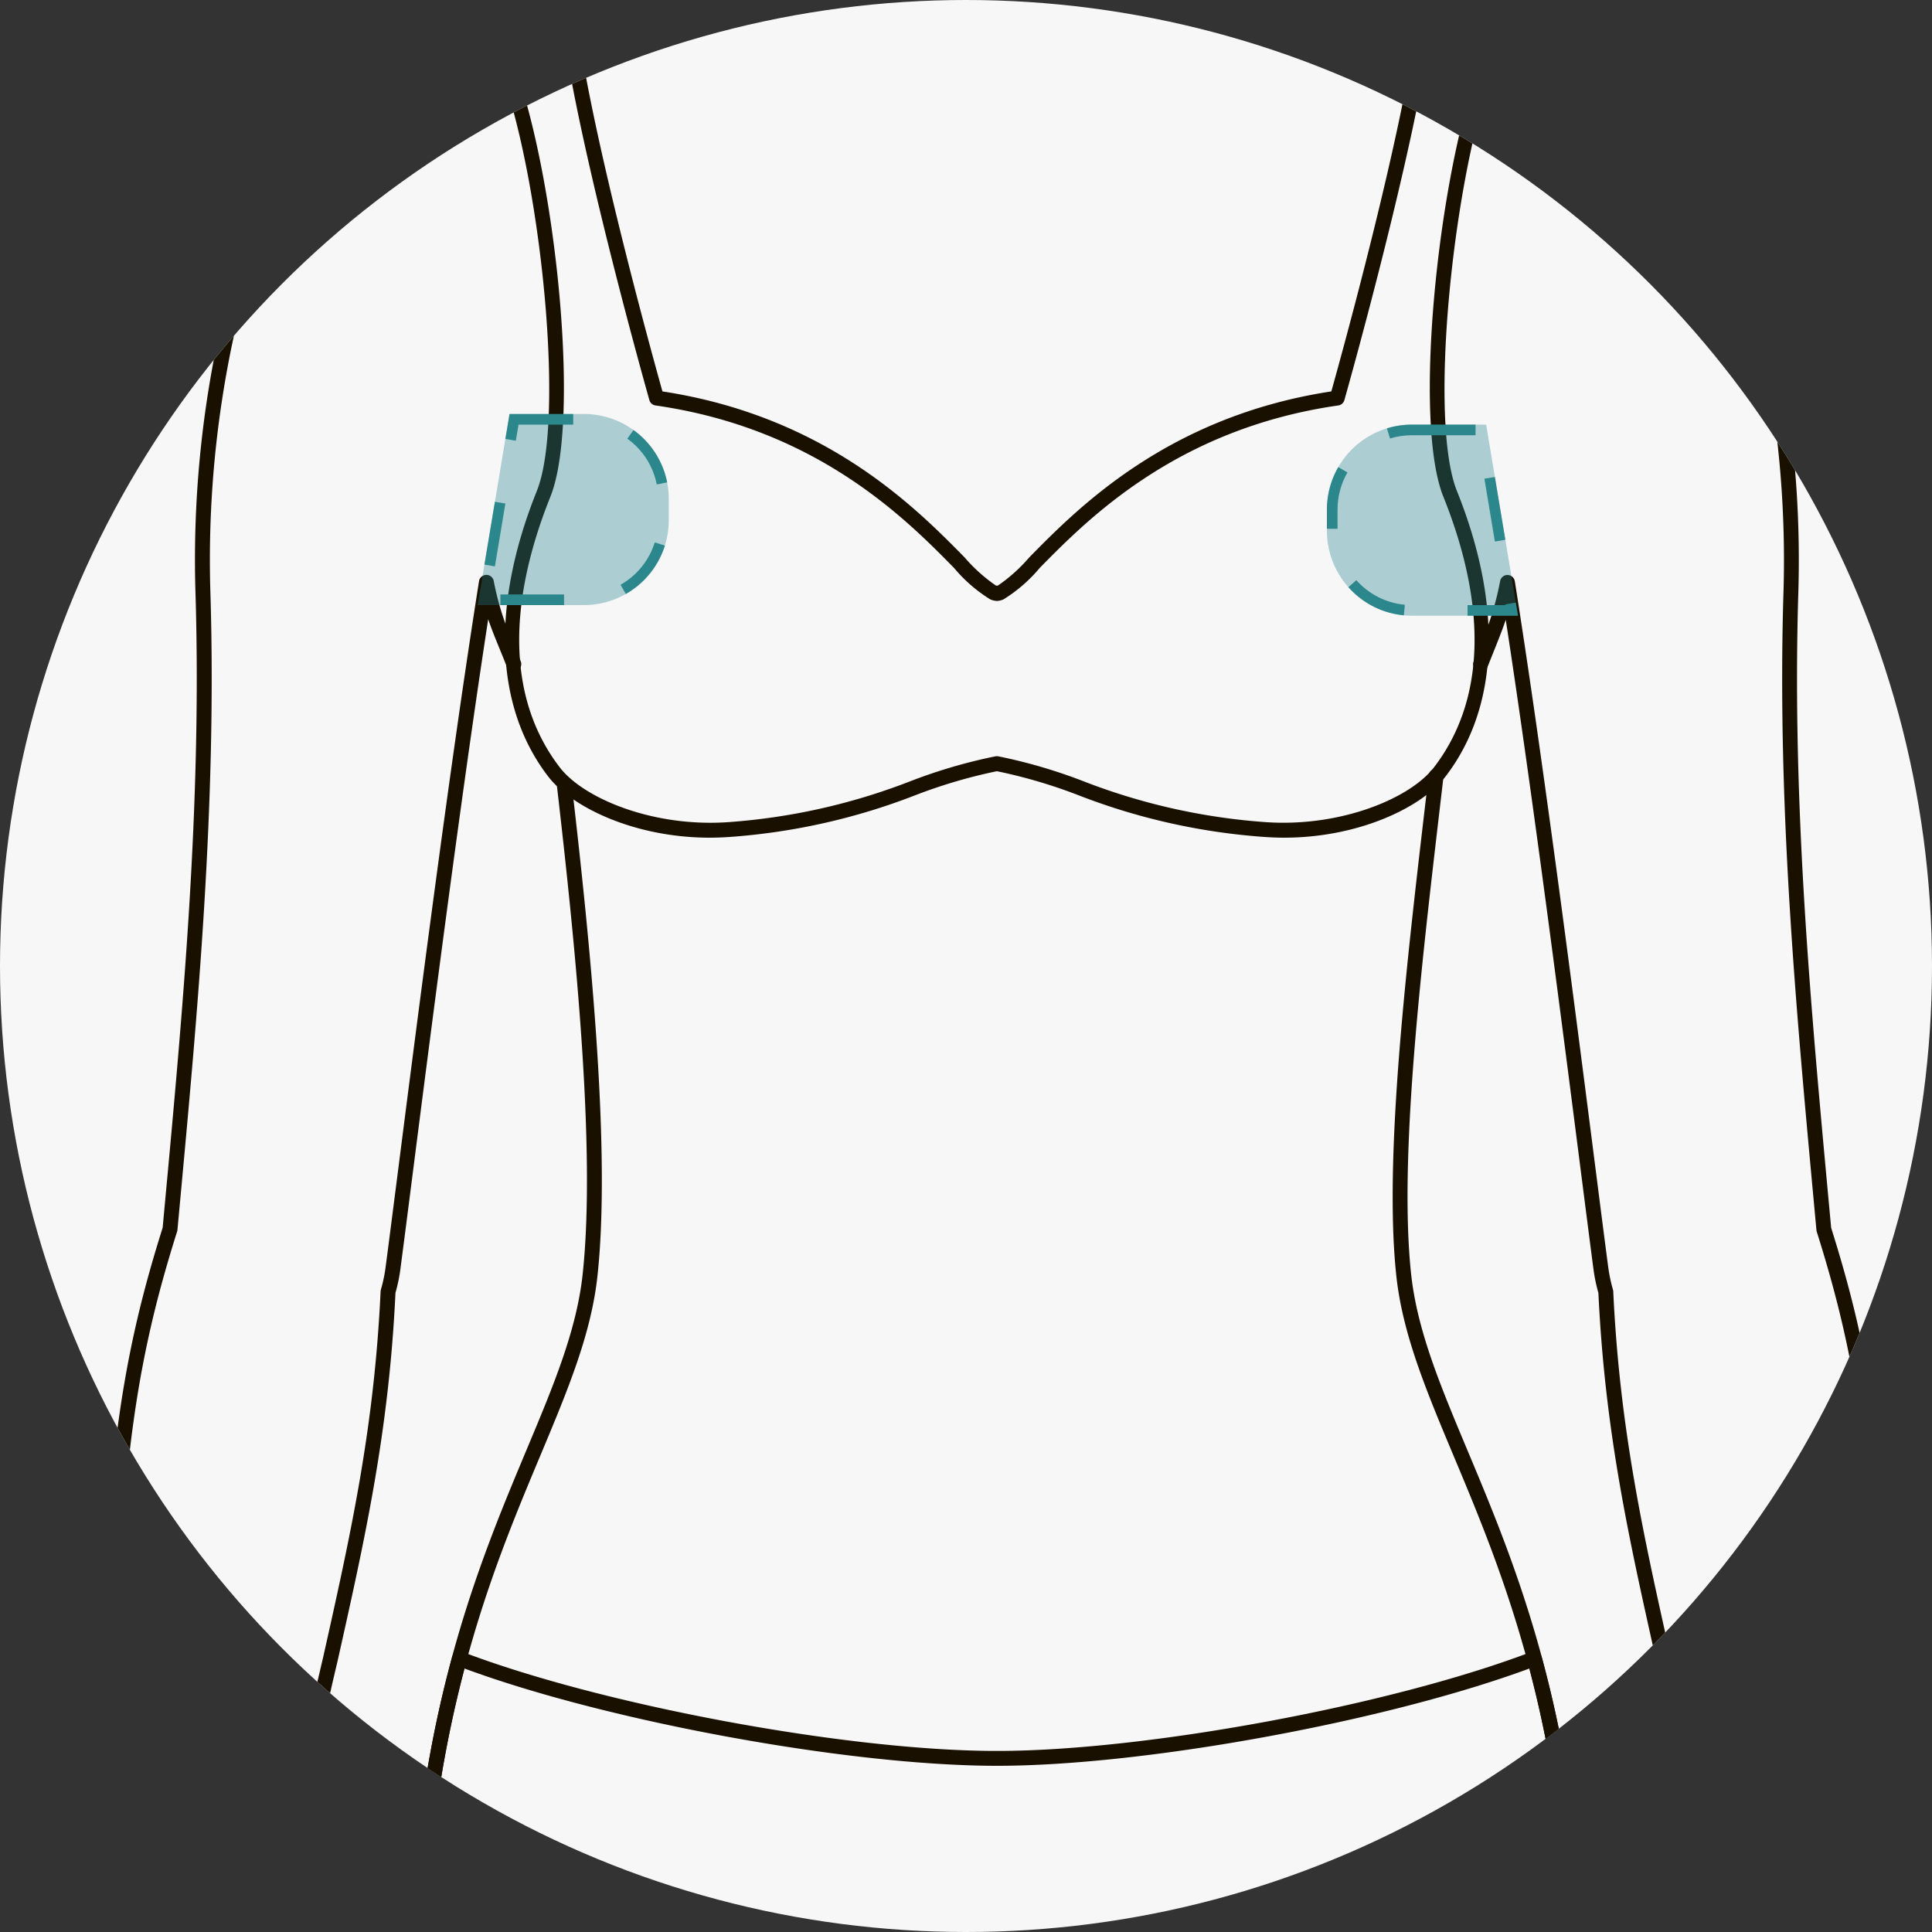 <?xml version="1.0" encoding="UTF-8"?> <svg xmlns="http://www.w3.org/2000/svg" xmlns:xlink="http://www.w3.org/1999/xlink" width="182" height="182" viewBox="0 0 182 182"><rect x="0" y="0" width="182" height="182" fill="#333333" stroke="none"/><defs><clipPath id="a"><circle cx="91" cy="91" r="91" transform="translate(232 420)" fill="#f7f7f7"></circle></clipPath><clipPath id="b"><rect width="168.822" height="615.055" fill="none"></rect></clipPath></defs><g transform="translate(-232 -420)"><circle cx="91" cy="91" r="91" transform="translate(232 420)" fill="#f7f7f7"></circle><g clip-path="url(#a)"><g transform="translate(236.5 278.39)"><g transform="translate(5 40)" clip-path="url(#b)"><path d="M118.3,325.618a1.931,1.931,0,0,1-1.571-.687c-1.811-2.2-.421-4.787,1.5-8.371.8-1.488,1.705-3.176,2.543-5.119,3.369-7.8,3.492-12.061,3.592-15.483l.017-.539-.2.237c-1.107,1.3-2.253,2.652-4.5,9.316-1.038,3.09-3.017,3.8-4.4,3.46-.715-.173-1.127-.614-1.049-1.124.412-2.805,1.033-5.779,1.689-8.926.228-1.087.458-2.19.683-3.3,2.172-10.672,4.7-13.962,6.74-16.6a17.675,17.675,0,0,0,1.694-2.47,30.641,30.641,0,0,0-.27-5.79,334.415,334.415,0,0,0-6.324-34.73c-2.593-11.591-4.834-21.6-5.451-34.66a15.741,15.741,0,0,1-.466-2.249c-.3-2.277-.669-5.178-1.1-8.53-1.738-13.6-4.571-35.765-7.161-52.635-.36,1.059-.78,2.1-1.193,3.128-.176.438-.351.875-.523,1.312a.7.7,0,0,1-1.308-.513c.171-.441.35-.882.528-1.323a27.706,27.706,0,0,0,1.961-6.225.7.7,0,0,1,.688-.6h.007a.7.7,0,0,1,.693.591c2.731,17.2,5.842,41.545,7.7,56.09.428,3.349.8,6.25,1.1,8.526a14.7,14.7,0,0,0,.448,2.125.614.614,0,0,1,.025.159c.607,12.973,2.838,22.95,5.422,34.5a336.119,336.119,0,0,1,6.348,34.865,31.4,31.4,0,0,1,.264,6.215.725.725,0,0,1-.076.268,18.433,18.433,0,0,1-1.894,2.805c-1.948,2.529-4.372,5.674-6.477,16.027-.225,1.113-.455,2.217-.684,3.307-.618,2.964-1.205,5.772-1.61,8.413a1.519,1.519,0,0,0,.752-.07c.558-.192,1.343-.78,1.916-2.488,2.336-6.92,3.57-8.372,4.764-9.777a11.947,11.947,0,0,0,1.516-2.118.7.7,0,0,1,1.311.421c-.108.959-.135,1.926-.166,2.95-.1,3.54-.232,7.947-3.707,16-.861,2-1.783,3.714-2.595,5.229-1.882,3.509-2.811,5.407-1.653,6.815.138.164.413.209.823.139,3.488-.622,12.671-9.488,17.789-24.208,1.3-3.72,1.422-7.372,1.566-11.6a91.607,91.607,0,0,1,.8-10.456c.007-.223.007-.506-.006-.778a2.146,2.146,0,0,1,.028-.268,54.679,54.679,0,0,0,.209-6.348c-.006-1.262-.011-2.564.021-3.89,1.054-43.309-.756-56.573-5.491-71.583a.743.743,0,0,1-.03-.148l-.194-2.1c-1.721-18.579-3.5-37.791-2.921-57.643A99.791,99.791,0,0,0,124.5,97.791l-.072-.2c-2.665-7.462-7.32-12.289-12.455-12.911-2.055-.465-4.584-.9-7.261-1.358-13.083-2.242-31-5.314-33.977-17.065a75.927,75.927,0,0,1-1.356-9.7.7.7,0,0,1,1.4-.135A74.953,74.953,0,0,0,72.1,65.91C74.85,76.776,92.963,79.882,104.95,81.937c2.7.462,5.244.9,7.264,1.36,5.688.686,10.647,5.729,13.536,13.821l.073.2a101.19,101.19,0,0,1,5.993,37.88c-.577,19.766,1.2,38.934,2.915,57.472l.187,2.021c4.768,15.138,6.59,28.528,5.533,71.969-.032,1.311-.027,2.6-.021,3.849a57.5,57.5,0,0,1-.2,6.376c-.008.076-.021.149-.034.221.006.278.006.6-.01.936a91.526,91.526,0,0,0-.789,10.371c-.15,4.346-.278,8.1-1.644,12.018-5,14.372-14.357,24.324-18.869,25.131a3.316,3.316,0,0,1-.584.055m-2.686-18.109v0" transform="translate(28.081 22.579)" fill="#191000"></path><path d="M65.084,565.5a36.871,36.871,0,0,1-4.97-.437c-.733-.1-1.385-.188-1.91-.228-5.751-.428-9.434-1.794-11.262-4.172a6.5,6.5,0,0,1-1.1-5.377c1-5.3,1.829-10.8,2.694-17.822.5-4.1.73-12.979.774-16.055.155-11.182-2.821-30.388-5.97-50.719-3-19.393-6.109-39.444-6.284-52.1a322.6,322.6,0,0,1,2.057-39.935c.884-8.68.025-16.743-1.059-26.949-.247-2.319-.5-4.742-.756-7.3-.52-5.3-2.392-13-4.764-22.746C27.481,300.871,20.556,272.4,20.6,241.948l0-1.363a79.508,79.508,0,0,1,.362-9.387c1.395-20.1,6.616-32.565,10.811-42.578,2.526-6.025,4.706-11.228,5.278-16.516,1.257-11.617-.641-30.665-2.43-46.07a.7.7,0,1,1,1.395-.162c1.8,15.481,3.7,34.658,2.432,46.383-.594,5.49-2.811,10.78-5.377,16.908-4.155,9.918-9.328,22.26-10.71,42.163A78.666,78.666,0,0,0,22,240.582l0,1.368c-.041,30.287,6.861,58.66,11.9,79.376,2.385,9.8,4.268,17.541,4.8,22.941.251,2.557.509,4.977.754,7.291,1.094,10.289,1.958,18.417,1.061,27.241a321.545,321.545,0,0,0-2.05,39.773c.173,12.554,3.27,32.557,6.268,51.9,3.158,20.393,6.142,39.655,5.986,50.955,0,.112-.167,11.193-.785,16.207-.868,7.055-1.7,12.578-2.708,17.911a5.088,5.088,0,0,0,.83,4.261c1.548,2.016,5,3.237,10.252,3.627.548.042,1.229.133,2,.237,3.041.414,7.634,1.039,10.064-1.028a5.725,5.725,0,0,0,1.774-4.485c.034-1.226-.684-3.447-1.516-6.019a62.587,62.587,0,0,1-3.251-13.883c-.4-4.567-.929-9.038-1.4-12.981s-.874-7.359-1-9.666c-.593-10.808,1.344-27.973,3.394-46.145,1.653-14.655,3.362-29.808,3.876-42.733.6-15.045-1.056-26.119-2.387-35.017-.659-4.412-1.283-8.579-1.531-12.532a57.029,57.029,0,0,1,.988-12.743,98.379,98.379,0,0,0,1.412-20.681c-1.062-26.883,1-56.837,2.651-80.9l.516-7.576a.761.761,0,0,1,.247-.507.74.74,0,0,1,.523-.184c.483.045.955.089,1.408.126h0c.452-.038.924-.081,1.408-.126a.714.714,0,0,1,.523.167.7.7,0,0,1,.244.492l.518,7.608c1.653,24.068,3.713,54.022,2.649,80.9a98.4,98.4,0,0,0,1.412,20.684,57,57,0,0,1,.988,12.74c-.249,3.952-.871,8.115-1.53,12.526-1.33,8.9-2.985,19.974-2.388,35.022.514,12.931,2.224,28.091,3.877,42.753,2.048,18.164,3.983,35.321,3.394,46.125-.125,2.307-.53,5.717-1,9.666s-1,8.415-1.4,12.98a62.656,62.656,0,0,1-3.252,13.885c-.83,2.572-1.548,4.793-1.516,6.019a5.725,5.725,0,0,0,1.774,4.485c2.433,2.065,7.028,1.441,10.067,1.028.767-.1,1.45-.2,2-.237,5.251-.391,8.7-1.611,10.249-3.627a5.088,5.088,0,0,0,.829-4.261c-1-5.294-1.833-10.818-2.707-17.911-.618-5.014-.785-16.094-.787-16.207-.157-11.3,2.828-30.568,5.987-50.964,3-19.342,6.1-39.339,6.268-51.892a321.261,321.261,0,0,0-2.051-39.775c-.9-8.826-.032-16.956,1.062-27.247.246-2.312.5-4.73.753-7.284.531-5.4,2.413-13.142,4.8-22.941,5.04-20.716,11.943-49.09,11.9-79.376l0-1.358a78.526,78.526,0,0,0-.35-9.228c-1.384-19.938-6.557-32.282-10.714-42.2-2.567-6.126-4.785-11.417-5.379-16.906-1.27-11.713,1.242-31.673,3.043-47.162a.7.7,0,0,1,1.395.162c-1.791,15.414-4.3,35.243-3.042,46.848.573,5.288,2.753,10.489,5.278,16.514,4.2,10.015,9.419,22.478,10.817,42.616a79.073,79.073,0,0,1,.357,9.36l0,1.353c.042,30.455-6.883,58.923-11.941,79.709-2.371,9.746-4.244,17.446-4.765,22.746-.25,2.559-.507,4.98-.753,7.3-1.086,10.21-1.944,18.276-1.062,26.956a322.873,322.873,0,0,1,2.058,39.936c-.174,12.65-3.28,32.7-6.285,52.086-3.149,20.337-6.125,39.546-5.97,50.73.045,3.076.27,11.955.775,16.054.871,7.062,1.7,12.559,2.694,17.824a6.5,6.5,0,0,1-1.1,5.377c-1.829,2.378-5.511,3.744-11.259,4.172-.527.039-1.179.128-1.91.228-3.289.448-8.257,1.124-11.168-1.351a7.126,7.126,0,0,1-2.269-5.518c-.039-1.465.677-3.682,1.583-6.487a61.4,61.4,0,0,0,3.189-13.574c.4-4.589.933-9.071,1.4-13.025.465-3.925.867-7.315.989-9.576.583-10.689-1.344-27.789-3.387-45.892-1.656-14.685-3.369-29.872-3.884-42.855-.6-15.18,1.063-26.327,2.4-35.284.684-4.57,1.274-8.517,1.519-12.407a55.908,55.908,0,0,0-.973-12.441A99.471,99.471,0,0,1,80.017,345.7c1.059-26.807-1-56.719-2.648-80.754l-.471-6.9-.6.052a.725.725,0,0,1-.251.015v-.008a.644.644,0,0,1-.087-.011v.013c-.23-.018-.465-.039-.705-.06l-.471,6.9c-1.652,24.036-3.707,53.947-2.648,80.754a99.537,99.537,0,0,1-1.427,20.948,55.932,55.932,0,0,0-.972,12.443c.243,3.891.834,7.84,1.517,12.413,1.339,8.955,3,20.1,2.4,35.278-.516,12.976-2.228,28.156-3.883,42.836-2.044,18.112-3.974,35.219-3.388,45.912.122,2.262.524,5.651.99,9.576.468,3.954,1,8.436,1.4,13.025a61.4,61.4,0,0,0,3.189,13.574c.906,2.805,1.623,5.022,1.583,6.489a7.118,7.118,0,0,1-2.269,5.517,9.428,9.428,0,0,1-6.194,1.788" transform="translate(8.335 49.555)" fill="#191000"></path><path d="M22.44,325.75a3.316,3.316,0,0,1-.584-.055c-4.511-.808-13.872-10.758-18.872-25.131-1.364-3.918-1.493-7.671-1.644-12.018a90.425,90.425,0,0,0-.782-10.3A10.021,10.021,0,0,1,.551,277.2l-.042-.181a57.768,57.768,0,0,1-.2-6.411c.006-1.239.011-2.516-.02-3.818-1.055-43.454.767-56.844,5.535-71.979l.185-2.01C7.728,174.267,9.5,155.1,8.925,135.331a101.021,101.021,0,0,1,6-37.9l.065-.184c2.89-8.091,7.848-13.135,13.607-13.834,1.948-.448,4.5-.885,7.194-1.349,11.985-2.055,30.1-5.16,32.85-16.024a78.224,78.224,0,0,0,1.365-9.95.7.7,0,0,1,1.4.131,79.051,79.051,0,0,1-1.4,10.163C67.029,78.139,49.112,81.211,36.03,83.453c-2.679.459-5.207.893-7.191,1.346-5.2.636-9.859,5.463-12.523,12.924l-.066.185a99.659,99.659,0,0,0-5.92,37.381c.58,19.854-1.2,39.065-2.921,57.645l-.192,2.083a.857.857,0,0,1-.029.147C2.451,210.172.642,223.437,1.694,266.758c.031,1.316.025,2.606.02,3.857a56.947,56.947,0,0,0,.19,6.248c0,.007.042.26.044.267-.006.407-.007.69.007.982A91.1,91.1,0,0,1,2.745,288.5c.145,4.233.271,7.885,1.566,11.6,5.119,14.721,14.3,23.586,17.791,24.208.407.07.684.025.822-.139,1.156-1.408.228-3.305-1.655-6.815-.812-1.514-1.733-3.231-2.595-5.229-3.475-8.051-3.6-12.457-3.707-16-.031-1.024-.059-1.991-.166-2.95a.7.7,0,0,1,1.311-.421,11.983,11.983,0,0,0,1.516,2.12c1.194,1.4,2.429,2.859,4.762,9.774.575,1.708,1.36,2.3,1.918,2.489a1.527,1.527,0,0,0,.749.072c-.409-2.684-1-5.529-1.634-8.533-.219-1.052-.443-2.117-.66-3.189-2.1-10.355-4.526-13.5-6.475-16.028a18.309,18.309,0,0,1-1.892-2.8.687.687,0,0,1-.077-.268,31.453,31.453,0,0,1,.264-6.215,335.456,335.456,0,0,1,6.35-34.855c2.585-11.556,4.817-21.534,5.421-34.511a.682.682,0,0,1,.027-.159,14.4,14.4,0,0,0,.445-2.124c.3-2.276.669-5.177,1.1-8.526,1.859-14.545,4.97-38.887,7.7-56.09a.7.7,0,0,1,.694-.591h.006a.7.7,0,0,1,.69.6,26.186,26.186,0,0,0,1.913,5.991c.212.52.424,1.038.628,1.556a.7.7,0,0,1-1.309.513c-.2-.513-.409-1.025-.62-1.54-.393-.965-.8-1.946-1.139-2.942-2.593,16.875-5.429,39.068-7.169,52.676-.428,3.352-.8,6.253-1.1,8.53a15.456,15.456,0,0,1-.466,2.248c-.614,13.06-2.856,23.076-5.45,34.671a334.346,334.346,0,0,0-6.324,34.719,30.721,30.721,0,0,0-.27,5.792,17.8,17.8,0,0,0,1.694,2.47c2.036,2.641,4.568,5.931,6.737,16.6.218,1.072.44,2.134.659,3.183.669,3.189,1.3,6.2,1.714,9.048.062.378-.174.9-1.04,1.118-1.382.34-3.371-.36-4.414-3.46-2.246-6.66-3.393-8.009-4.5-9.314-.067-.077-.135-.157-.2-.237.006.178.011.357.015.538.1,3.422.225,7.678,3.593,15.483.837,1.943,1.743,3.631,2.543,5.12,1.92,3.582,3.31,6.171,1.5,8.37a1.931,1.931,0,0,1-1.571.687m2.682-18.109,0,.017,0-.017" transform="translate(0 22.447)" fill="#191000"></path><path d="M33.565,103.142c-1.177-7.378-1.611-21.123-1.163-36.767.336-11.678.823-23.963,2.725-34.543,1.513-8.41,4.945-19.606,12.7-25.189C53.659,1.919,61.348-.253,71.314.023c9.918-.275,17.617,1.9,23.481,6.645,7.015,5.049,11.171,13.3,12.671,25.2,1.483,11.756,2.4,23.365,2.722,34.505.448,15.575.018,29.292-1.151,36.7l-1.387-.219c1.155-7.322,1.578-20.942,1.132-36.435-.322-11.095-1.233-22.659-2.713-34.37-1.448-11.492-5.417-19.429-12.129-24.26-5.623-4.554-13.01-6.63-22.628-6.357C61.651,1.154,54.271,3.23,48.68,7.76c-7.407,5.331-10.7,16.166-12.169,24.321-1.887,10.485-2.37,22.711-2.7,34.334-.447,15.562-.018,29.209,1.145,36.507Z" transform="translate(13.045 0)" fill="#191000"></path><path d="M67.829,80.093C64.9,80,58.533,77.1,53.669,72.916l-.274-.236.007-.072a21.259,21.259,0,0,1-6.036-8.181c-.754-2.006-1.461-3.71-2.144-5.358-2.353-5.679-4.053-9.783-4.053-18.025,0-9.439,3.843-18.985,10.031-24.916,1.71-1.638,9.321.5,12.514,1.49,9.728,3.029,28.645,11.293,30.617,20.892.06.916.087,1.729.087,2.534,0,8.247-1.7,12.354-4.056,18.036-.681,1.644-1.387,3.345-2.139,5.347C84.756,73.661,71.6,79.975,67.829,80.093M54.86,72.085c4.936,4.151,10.766,6.538,12.969,6.6,3.383-.107,15.872-6.215,19.08-14.756.76-2.024,1.5-3.813,2.156-5.39,2.378-5.738,3.949-9.53,3.949-17.5,0-.778-.025-1.565-.072-2.353C91.249,30.485,74.284,22.381,63.3,18.961c-7.426-2.311-10.7-2.225-11.123-1.819-5.92,5.677-9.6,14.836-9.6,23.9,0,7.964,1.571,11.752,3.946,17.487.655,1.58,1.4,3.373,2.161,5.4a20.173,20.173,0,0,0,5.914,7.854l.271.236Z" transform="translate(16.664 6.286)" fill="#191000"></path><path d="M75.865,233.6a.819.819,0,0,1-.083,0c-.029,0-.06,0-.09-.008l-1.409-.11a.7.7,0,0,1-.369-.142c-.111-.083-.447-.327-.988-.712-4.866-3.613-30.16-22.062-51.26-31.3a.7.7,0,0,1-.421-.643.767.767,0,0,1,.025-.187,113.207,113.207,0,0,1,3.23-16.913.7.7,0,0,1,.927-.473c13.161,5.026,36.136,9.307,50.171,9.346h.431c14.031-.039,37.006-4.32,50.167-9.345a.694.694,0,0,1,.569.03.7.7,0,0,1,.36.443,114.837,114.837,0,0,1,3.248,17,.849.849,0,0,1-.414.74c-21.087,9.232-46.39,27.685-51.247,31.29-.553.395-.889.639-1,.723a.7.7,0,0,1-.369.142l-1.308.1a.676.676,0,0,1-.169.021m-1.27-1.507,1.208.094h.017l1.208-.094c.178-.129.466-.337.857-.615,4.832-3.586,29.909-21.875,51.037-31.234a114.166,114.166,0,0,0-2.953-15.551c-13.4,4.956-36.02,9.124-49.938,9.163H75.6c-13.92-.039-36.544-4.209-49.939-9.163a112.9,112.9,0,0,0-2.95,15.552c21.14,9.366,46.206,27.649,51.046,31.242.382.271.666.476.843.605m55.081-31.413h0Zm0,0h0Z" transform="translate(8.599 74.095)" fill="#191000"></path><path d="M71.932,128.542a1.784,1.784,0,0,1-.669-.153,14.208,14.208,0,0,1-3.411-2.964c-4.508-4.584-12.9-13.119-28.116-15.3a.7.7,0,0,1-.577-.5c-.065-.232-6.6-23.306-8.231-35.5a.7.7,0,1,1,1.392-.187c1.495,11.166,7.159,31.621,8.068,34.863,15.4,2.352,23.887,10.982,28.468,15.641a15.253,15.253,0,0,0,2.956,2.654s.105,0,.15,0h.02a15.3,15.3,0,0,0,2.956-2.654C79.517,119.783,88,111.152,103.4,108.8c.909-3.242,6.573-23.7,8.066-34.863a.7.7,0,0,1,1.394.187c-1.631,12.191-8.166,35.265-8.232,35.5a.7.7,0,0,1-.576.5c-15.216,2.182-23.61,10.717-28.118,15.3a14.2,14.2,0,0,1-3.412,2.965,1.781,1.781,0,0,1-.594.152" transform="translate(12.516 29.681)" fill="#191000"></path><path d="M100.029,146.506q-.927,0-1.878-.069A59.915,59.915,0,0,1,80.629,142.5a48.442,48.442,0,0,0-7.425-2.205l-.237-.048-.239.048A48.488,48.488,0,0,0,65.3,142.5a59.914,59.914,0,0,1-17.521,3.939c-7.815.563-14.63-2.509-17.078-5.691-5.032-6.542-5.415-16.1-1.076-26.9,2.649-6.6.441-28.392-3.109-38.753a.7.7,0,0,1,.426-.895.687.687,0,0,1,.88.433c3.667,10.7,5.9,32.723,3.084,39.746-4.2,10.471-3.9,19.292.885,25.509,2.259,2.936,8.811,5.656,15.888,5.154a58.727,58.727,0,0,0,17.164-3.865,49.675,49.675,0,0,1,7.631-2.262l.373-.074a.758.758,0,0,1,.232,0l.371.074a49.4,49.4,0,0,1,7.634,2.262,58.768,58.768,0,0,0,17.161,3.863c7.074.5,13.63-2.218,15.89-5.154,4.783-6.217,5.089-15.038.885-25.509-2.82-7.024-.582-29.046,3.083-39.746a.689.689,0,0,1,.881-.433.706.706,0,0,1,.426.895c-3.551,10.362-5.758,32.155-3.109,38.753,4.339,10.807,3.957,20.362-1.076,26.9-2.25,2.925-8.19,5.76-15.2,5.76" transform="translate(11.445 34.015)" fill="#191000"></path></g></g><g transform="translate(357 460)" fill="rgba(34,127,137,0.35)" stroke-dasharray="6"><path d="M8,0h7l3,18H8a8,8,0,0,1-8-8V8A8,8,0,0,1,8,0Z" stroke="none"></path><path d="M 8 0 L 14 0 L 14 1 L 8 1 L 8 0 C 8 0 8 0 8 0 Z M 15.822 4.932 C 15.822 4.932 16.277 7.665 16.569 9.416 L 16.57 9.419 C 16.57 9.421 16.57 9.423 16.571 9.424 L 16.571 9.426 C 16.571 9.428 16.572 9.431 16.572 9.433 L 16.572 9.433 C 16.572 9.434 16.573 9.436 16.573 9.438 L 16.574 9.442 C 16.574 9.443 16.574 9.444 16.574 9.445 L 16.575 9.451 C 16.575 9.451 16.575 9.452 16.575 9.452 L 16.808 10.85 L 15.822 11.015 L 14.836 5.096 L 15.822 4.932 Z M 17.795 16.769 C 17.795 16.769 17.811 16.863 17.833 17 L 17.833 17 L 18 18 C 18 18 18 18 18 18 C 18 18 18 18 18 18 L 18 18 C 18 18 18 18 18 18 L 16.986 18 C 15.591 18 13.248 18 13.248 18 L 13.248 17 L 16.82 17 L 16.808 16.933 L 17.795 16.769 Z M 2.769 14.652 C 3.953 15.982 5.577 16.805 7.342 16.97 L 7.249 17.965 C 6.629 17.907 6.029 17.779 5.458 17.588 C 5.458 17.588 5.457 17.587 5.457 17.587 C 5.455 17.587 5.454 17.586 5.452 17.586 C 5.449 17.585 5.448 17.584 5.446 17.584 C 5.444 17.583 5.442 17.582 5.44 17.582 C 5.438 17.581 5.436 17.58 5.434 17.58 C 5.432 17.579 5.43 17.578 5.428 17.578 C 5.428 17.578 5.428 17.578 5.428 17.578 C 5.426 17.577 5.425 17.576 5.423 17.576 C 5.423 17.576 5.423 17.576 5.423 17.576 C 5.392 17.565 5.361 17.555 5.33 17.544 C 5.328 17.543 5.326 17.542 5.324 17.542 C 5.322 17.541 5.321 17.54 5.319 17.54 C 5.317 17.539 5.315 17.538 5.313 17.537 C 5.313 17.537 5.313 17.537 5.313 17.537 C 5.31 17.537 5.309 17.536 5.307 17.535 C 5.304 17.535 5.303 17.534 5.301 17.533 C 5.299 17.533 5.297 17.532 5.295 17.531 C 5.293 17.53 5.291 17.53 5.289 17.529 C 5.287 17.528 5.285 17.528 5.284 17.527 C 5.282 17.526 5.28 17.526 5.278 17.525 C 5.276 17.524 5.274 17.524 5.272 17.523 C 5.27 17.522 5.269 17.522 5.267 17.521 C 5.264 17.52 5.263 17.519 5.261 17.519 C 5.238 17.51 5.215 17.502 5.192 17.493 C 5.19 17.493 5.188 17.492 5.186 17.491 C 5.186 17.491 5.186 17.491 5.186 17.491 C 5.184 17.49 5.182 17.49 5.18 17.489 C 5.178 17.488 5.177 17.488 5.175 17.487 C 5.172 17.486 5.171 17.485 5.169 17.485 C 5.167 17.484 5.165 17.483 5.163 17.482 C 5.161 17.482 5.159 17.481 5.157 17.48 C 5.155 17.479 5.153 17.479 5.151 17.478 C 5.15 17.477 5.148 17.477 5.146 17.476 C 5.144 17.475 5.142 17.474 5.14 17.474 C 5.138 17.473 5.136 17.472 5.135 17.472 C 5.133 17.471 5.131 17.47 5.129 17.469 C 5.127 17.469 5.126 17.468 5.124 17.467 C 5.124 17.467 5.123 17.467 5.123 17.467 C 5.104 17.46 5.086 17.453 5.067 17.445 C 5.065 17.444 5.063 17.444 5.061 17.443 C 5.059 17.442 5.057 17.441 5.056 17.441 C 5.054 17.44 5.052 17.439 5.05 17.438 C 5.048 17.438 5.046 17.437 5.044 17.436 C 5.042 17.435 5.041 17.435 5.039 17.434 C 5.037 17.433 5.035 17.432 5.033 17.432 C 5.031 17.431 5.029 17.43 5.027 17.429 C 5.026 17.429 5.024 17.428 5.022 17.427 C 5.02 17.427 5.018 17.426 5.016 17.425 C 5.014 17.424 5.013 17.424 5.011 17.423 C 5.009 17.422 5.007 17.421 5.005 17.421 C 5.004 17.42 5.001 17.419 5 17.418 C 4.998 17.418 4.996 17.417 4.994 17.416 C 4.992 17.415 4.99 17.414 4.988 17.414 C 4.986 17.413 4.985 17.412 4.983 17.411 C 4.981 17.411 4.979 17.41 4.977 17.409 C 4.975 17.408 4.973 17.408 4.971 17.407 C 4.969 17.406 4.967 17.405 4.965 17.404 C 4.963 17.403 4.961 17.403 4.959 17.402 C 4.959 17.402 4.959 17.402 4.959 17.402 C 4.95 17.398 4.94 17.394 4.931 17.39 C 4.929 17.389 4.927 17.389 4.925 17.388 C 4.924 17.387 4.922 17.386 4.92 17.386 C 4.918 17.385 4.916 17.384 4.915 17.383 C 4.913 17.383 4.911 17.382 4.909 17.381 C 4.907 17.38 4.905 17.379 4.903 17.379 C 4.902 17.378 4.9 17.377 4.898 17.376 C 4.896 17.376 4.894 17.375 4.892 17.374 C 4.891 17.373 4.889 17.372 4.887 17.372 C 4.885 17.371 4.883 17.37 4.881 17.369 C 4.88 17.369 4.878 17.368 4.876 17.367 C 4.874 17.366 4.872 17.365 4.87 17.365 C 4.868 17.364 4.867 17.363 4.865 17.362 C 4.863 17.362 4.861 17.361 4.859 17.36 C 4.857 17.359 4.855 17.358 4.854 17.358 C 4.852 17.357 4.85 17.356 4.848 17.355 C 4.846 17.354 4.844 17.354 4.843 17.353 C 4.841 17.352 4.839 17.351 4.837 17.35 C 4.835 17.35 4.833 17.349 4.831 17.348 C 4.829 17.347 4.827 17.346 4.825 17.345 C 4.824 17.345 4.822 17.344 4.82 17.343 C 4.82 17.343 4.819 17.343 4.819 17.342 C 4.811 17.339 4.804 17.336 4.797 17.333 C 4.795 17.332 4.793 17.331 4.791 17.33 C 4.789 17.33 4.788 17.329 4.786 17.328 C 4.784 17.327 4.782 17.327 4.78 17.326 C 4.778 17.325 4.777 17.324 4.775 17.323 C 4.773 17.322 4.771 17.322 4.769 17.321 C 4.767 17.32 4.766 17.319 4.764 17.318 C 4.762 17.318 4.76 17.317 4.758 17.316 C 4.756 17.315 4.755 17.314 4.753 17.314 C 4.751 17.313 4.749 17.312 4.747 17.311 C 4.746 17.31 4.744 17.31 4.742 17.309 C 4.74 17.308 4.738 17.307 4.737 17.306 C 4.735 17.306 4.733 17.305 4.731 17.304 C 4.729 17.303 4.727 17.302 4.726 17.301 C 4.724 17.301 4.722 17.3 4.72 17.299 C 4.718 17.298 4.717 17.297 4.715 17.297 C 4.713 17.296 4.711 17.295 4.71 17.294 C 4.707 17.293 4.706 17.292 4.704 17.292 C 4.702 17.291 4.7 17.29 4.698 17.289 C 4.696 17.288 4.694 17.287 4.692 17.286 C 4.69 17.285 4.689 17.285 4.687 17.284 C 4.685 17.283 4.682 17.282 4.681 17.281 C 4.68 17.281 4.68 17.281 4.68 17.281 C 4.673 17.277 4.665 17.274 4.658 17.271 C 4.656 17.27 4.655 17.269 4.653 17.268 C 4.651 17.267 4.649 17.267 4.647 17.266 C 4.645 17.265 4.644 17.264 4.642 17.263 C 4.64 17.262 4.638 17.261 4.636 17.261 C 4.635 17.26 4.633 17.259 4.631 17.258 C 4.629 17.257 4.627 17.256 4.626 17.256 C 4.624 17.255 4.622 17.254 4.62 17.253 C 4.618 17.252 4.617 17.251 4.615 17.251 C 4.613 17.25 4.611 17.249 4.609 17.248 C 4.608 17.247 4.606 17.246 4.604 17.246 C 4.602 17.245 4.6 17.244 4.599 17.243 C 4.597 17.242 4.595 17.241 4.593 17.24 C 4.591 17.24 4.59 17.239 4.588 17.238 C 4.586 17.237 4.584 17.236 4.582 17.235 C 4.581 17.235 4.579 17.234 4.577 17.233 C 4.575 17.232 4.574 17.231 4.572 17.23 C 4.57 17.229 4.568 17.229 4.566 17.228 C 4.565 17.227 4.563 17.226 4.561 17.225 C 4.559 17.224 4.557 17.223 4.556 17.223 C 4.554 17.222 4.552 17.221 4.551 17.22 C 4.549 17.219 4.547 17.218 4.545 17.218 C 4.544 17.217 4.542 17.216 4.54 17.215 C 4.539 17.214 4.537 17.214 4.535 17.213 C 4.532 17.211 4.53 17.21 4.527 17.209 C 4.526 17.208 4.525 17.208 4.524 17.207 C 4.522 17.207 4.521 17.206 4.519 17.205 C 4.518 17.204 4.516 17.204 4.514 17.203 C 4.512 17.202 4.51 17.201 4.508 17.2 C 4.506 17.199 4.504 17.198 4.503 17.197 C 4.501 17.196 4.499 17.195 4.497 17.194 C 4.495 17.194 4.493 17.193 4.492 17.192 C 4.49 17.191 4.488 17.19 4.486 17.189 C 4.484 17.188 4.483 17.187 4.481 17.186 C 4.479 17.186 4.478 17.185 4.476 17.184 C 4.474 17.183 4.472 17.182 4.47 17.181 C 4.469 17.18 4.467 17.179 4.465 17.179 C 4.463 17.178 4.461 17.177 4.46 17.176 C 4.458 17.175 4.456 17.174 4.454 17.173 C 4.453 17.172 4.451 17.171 4.449 17.171 C 4.447 17.17 4.445 17.169 4.444 17.168 C 4.442 17.167 4.44 17.166 4.438 17.165 C 4.437 17.165 4.435 17.164 4.433 17.163 C 4.431 17.162 4.43 17.161 4.428 17.16 C 4.426 17.159 4.424 17.158 4.422 17.157 C 4.421 17.157 4.419 17.156 4.417 17.155 C 4.415 17.154 4.413 17.153 4.412 17.152 C 4.41 17.151 4.408 17.15 4.406 17.149 C 4.404 17.148 4.403 17.148 4.401 17.147 C 4.399 17.146 4.397 17.145 4.395 17.144 C 4.394 17.143 4.392 17.142 4.39 17.141 C 4.388 17.14 4.386 17.139 4.383 17.138 C 4.381 17.137 4.38 17.136 4.378 17.135 C 4.376 17.134 4.374 17.133 4.372 17.132 C 4.371 17.131 4.368 17.13 4.367 17.129 C 4.365 17.128 4.363 17.127 4.361 17.127 C 4.36 17.126 4.358 17.125 4.356 17.124 C 4.354 17.123 4.353 17.122 4.351 17.121 C 4.349 17.12 4.348 17.119 4.346 17.118 C 4.344 17.117 4.342 17.117 4.34 17.116 C 4.338 17.115 4.337 17.114 4.335 17.113 C 4.333 17.112 4.331 17.111 4.33 17.11 C 4.328 17.109 4.326 17.108 4.324 17.107 C 4.323 17.107 4.321 17.106 4.319 17.105 C 4.317 17.104 4.316 17.103 4.314 17.102 C 4.312 17.101 4.31 17.1 4.309 17.099 C 4.307 17.098 4.305 17.098 4.303 17.097 C 4.302 17.096 4.3 17.095 4.298 17.094 C 4.296 17.093 4.294 17.092 4.293 17.091 C 4.291 17.09 4.289 17.089 4.288 17.088 C 4.286 17.087 4.284 17.086 4.282 17.086 C 4.281 17.085 4.279 17.084 4.277 17.083 C 4.275 17.082 4.273 17.081 4.272 17.08 C 4.27 17.079 4.268 17.078 4.267 17.077 C 4.265 17.076 4.263 17.075 4.261 17.074 C 4.259 17.073 4.257 17.072 4.254 17.071 C 4.252 17.07 4.25 17.069 4.248 17.067 C 4.246 17.067 4.245 17.066 4.243 17.065 C 4.241 17.064 4.239 17.063 4.238 17.062 C 4.236 17.061 4.234 17.06 4.232 17.059 C 4.23 17.058 4.229 17.057 4.227 17.056 C 4.225 17.055 4.224 17.054 4.222 17.053 C 4.22 17.052 4.218 17.051 4.217 17.051 C 4.215 17.05 4.213 17.049 4.211 17.048 C 4.21 17.047 4.208 17.046 4.206 17.045 C 4.204 17.044 4.203 17.043 4.201 17.042 C 4.199 17.041 4.197 17.04 4.196 17.039 C 4.194 17.038 4.192 17.037 4.19 17.036 C 4.189 17.036 4.187 17.035 4.185 17.034 C 4.184 17.033 4.182 17.032 4.18 17.031 C 4.178 17.03 4.177 17.029 4.175 17.028 C 4.173 17.027 4.171 17.026 4.17 17.025 C 4.168 17.024 4.166 17.023 4.165 17.022 C 4.163 17.021 4.161 17.02 4.159 17.02 C 4.158 17.018 4.156 17.018 4.154 17.017 C 4.152 17.016 4.151 17.015 4.149 17.014 C 4.147 17.013 4.145 17.012 4.144 17.011 C 4.142 17.01 4.14 17.009 4.139 17.008 C 4.139 17.008 4.138 17.008 4.138 17.008 C 4.13 17.003 4.122 16.999 4.114 16.994 C 4.112 16.993 4.111 16.993 4.109 16.992 C 4.107 16.991 4.106 16.99 4.104 16.989 C 4.103 16.988 4.101 16.987 4.099 16.986 C 4.098 16.985 4.096 16.984 4.094 16.983 C 4.092 16.982 4.091 16.982 4.089 16.98 C 4.088 16.98 4.085 16.978 4.084 16.978 C 4.082 16.977 4.08 16.976 4.079 16.975 C 4.077 16.974 4.075 16.973 4.074 16.972 C 4.072 16.971 4.07 16.97 4.069 16.969 C 4.067 16.968 4.065 16.967 4.064 16.966 C 4.062 16.965 4.06 16.964 4.058 16.963 C 4.057 16.962 4.055 16.961 4.053 16.96 C 4.052 16.959 4.05 16.958 4.048 16.957 C 4.046 16.956 4.045 16.955 4.043 16.954 C 4.041 16.954 4.039 16.952 4.038 16.951 C 4.036 16.95 4.035 16.95 4.033 16.949 C 4.031 16.948 4.029 16.947 4.028 16.946 C 4.026 16.945 4.025 16.944 4.023 16.943 C 4.021 16.942 4.019 16.941 4.017 16.94 C 4.016 16.939 4.014 16.938 4.012 16.937 C 4.011 16.936 4.009 16.935 4.007 16.934 C 4.005 16.933 4.004 16.932 4.002 16.931 C 4.002 16.931 4.002 16.931 4.001 16.931 C 3.995 16.927 3.99 16.924 3.984 16.92 C 3.982 16.919 3.98 16.918 3.978 16.917 C 3.976 16.916 3.975 16.915 3.973 16.914 C 3.971 16.913 3.97 16.912 3.968 16.911 C 3.967 16.91 3.965 16.909 3.963 16.908 C 3.962 16.907 3.96 16.906 3.958 16.905 C 3.957 16.905 3.955 16.903 3.953 16.902 C 3.951 16.901 3.95 16.9 3.948 16.899 C 3.946 16.898 3.945 16.898 3.943 16.897 C 3.942 16.896 3.94 16.894 3.938 16.893 C 3.936 16.892 3.934 16.891 3.933 16.89 C 3.931 16.889 3.929 16.888 3.928 16.887 C 3.926 16.886 3.924 16.885 3.923 16.884 C 3.921 16.883 3.919 16.882 3.918 16.881 C 3.916 16.88 3.914 16.879 3.912 16.878 C 3.911 16.877 3.909 16.876 3.907 16.875 C 3.906 16.874 3.904 16.873 3.902 16.872 C 3.901 16.871 3.899 16.87 3.897 16.869 C 3.895 16.868 3.894 16.867 3.892 16.866 C 3.89 16.865 3.889 16.864 3.887 16.863 C 3.885 16.862 3.884 16.861 3.882 16.86 C 3.881 16.859 3.879 16.858 3.877 16.857 C 3.877 16.857 3.877 16.857 3.877 16.857 C 3.867 16.851 3.857 16.845 3.847 16.839 C 3.847 16.839 3.847 16.839 3.847 16.839 C 3.846 16.838 3.844 16.837 3.842 16.836 C 3.84 16.835 3.839 16.834 3.837 16.833 C 3.836 16.832 3.834 16.831 3.832 16.83 C 3.83 16.829 3.829 16.828 3.827 16.827 C 3.825 16.826 3.824 16.825 3.822 16.824 C 3.82 16.823 3.819 16.822 3.817 16.821 C 3.815 16.82 3.814 16.819 3.812 16.818 C 3.81 16.817 3.809 16.816 3.807 16.815 C 3.806 16.814 3.804 16.812 3.802 16.811 C 3.8 16.81 3.799 16.809 3.797 16.808 C 3.795 16.807 3.794 16.806 3.792 16.805 C 3.79 16.804 3.789 16.803 3.787 16.802 C 3.785 16.801 3.784 16.8 3.782 16.799 C 3.78 16.798 3.779 16.797 3.777 16.796 C 3.776 16.795 3.774 16.794 3.773 16.793 C 3.771 16.792 3.77 16.791 3.768 16.79 C 3.766 16.789 3.765 16.788 3.763 16.787 C 3.761 16.786 3.76 16.785 3.758 16.784 C 3.756 16.783 3.755 16.782 3.753 16.781 C 3.743 16.775 3.734 16.769 3.724 16.763 C 3.724 16.763 3.724 16.763 3.724 16.763 C 3.722 16.762 3.721 16.761 3.719 16.76 C 3.717 16.758 3.716 16.757 3.714 16.756 C 3.713 16.755 3.711 16.754 3.709 16.753 C 3.708 16.752 3.706 16.751 3.704 16.75 C 3.703 16.749 3.701 16.748 3.699 16.747 C 3.698 16.746 3.696 16.745 3.694 16.744 C 3.693 16.743 3.691 16.742 3.69 16.741 C 3.688 16.74 3.686 16.738 3.685 16.737 C 3.683 16.736 3.681 16.735 3.68 16.734 C 3.678 16.733 3.676 16.732 3.675 16.731 C 3.673 16.73 3.672 16.729 3.67 16.728 C 3.668 16.727 3.666 16.726 3.665 16.725 C 3.663 16.724 3.662 16.723 3.66 16.722 C 3.658 16.721 3.657 16.72 3.655 16.718 C 3.654 16.717 3.652 16.716 3.65 16.715 C 3.649 16.714 3.647 16.713 3.646 16.712 C 3.644 16.711 3.643 16.71 3.641 16.709 C 3.639 16.708 3.638 16.707 3.637 16.706 C 3.637 16.706 3.636 16.706 3.636 16.706 C 3.635 16.705 3.633 16.704 3.632 16.703 C 3.632 16.703 3.632 16.703 3.632 16.703 C 3.614 16.692 3.596 16.68 3.578 16.668 C 3.578 16.668 3.578 16.668 3.578 16.668 C 3.577 16.667 3.575 16.666 3.574 16.665 C 3.574 16.665 3.574 16.665 3.574 16.665 C 3.572 16.664 3.57 16.663 3.569 16.662 C 3.569 16.662 3.569 16.662 3.569 16.662 C 3.567 16.661 3.566 16.66 3.564 16.659 C 3.564 16.659 3.564 16.658 3.564 16.658 C 3.562 16.657 3.561 16.656 3.559 16.655 C 3.558 16.654 3.556 16.653 3.555 16.652 C 3.553 16.651 3.552 16.65 3.55 16.649 C 3.548 16.648 3.547 16.647 3.545 16.646 C 3.543 16.645 3.542 16.644 3.54 16.643 C 3.539 16.642 3.537 16.64 3.535 16.639 C 3.535 16.639 3.535 16.639 3.535 16.639 C 3.533 16.638 3.532 16.637 3.53 16.636 C 3.53 16.636 3.53 16.636 3.53 16.636 C 3.501 16.616 3.473 16.597 3.444 16.577 C 3.444 16.577 3.444 16.577 3.444 16.577 C 3.443 16.576 3.441 16.575 3.44 16.574 C 3.44 16.574 3.439 16.574 3.439 16.574 C 3.438 16.573 3.436 16.571 3.435 16.57 C 3.433 16.569 3.431 16.568 3.43 16.567 C 3.428 16.566 3.427 16.565 3.425 16.564 C 3.423 16.562 3.422 16.561 3.42 16.56 C 3.419 16.559 3.417 16.558 3.415 16.557 C 3.414 16.556 3.412 16.555 3.411 16.554 C 3.409 16.553 3.408 16.551 3.406 16.55 C 3.404 16.549 3.403 16.548 3.401 16.547 C 3.4 16.546 3.398 16.544 3.396 16.543 C 3.395 16.542 3.394 16.542 3.392 16.541 C 3.392 16.541 3.392 16.54 3.392 16.54 C 3.37 16.525 3.348 16.509 3.326 16.494 C 3.326 16.494 3.326 16.494 3.326 16.494 C 3.325 16.492 3.324 16.492 3.322 16.49 C 3.32 16.489 3.319 16.488 3.317 16.487 C 3.316 16.486 3.314 16.485 3.313 16.484 C 3.312 16.483 3.312 16.483 3.312 16.483 C 3.311 16.482 3.309 16.481 3.308 16.48 C 3.308 16.48 3.308 16.48 3.307 16.48 C 3.306 16.479 3.305 16.478 3.303 16.477 C 3.303 16.477 3.303 16.477 3.303 16.476 C 3.301 16.475 3.3 16.474 3.298 16.473 C 3.298 16.473 3.298 16.473 3.298 16.473 C 3.297 16.472 3.295 16.471 3.294 16.47 C 3.293 16.47 3.294 16.47 3.293 16.47 C 3.292 16.469 3.29 16.468 3.289 16.466 C 3.289 16.466 3.289 16.466 3.289 16.466 C 3.287 16.465 3.286 16.464 3.284 16.463 C 3.284 16.463 3.284 16.463 3.284 16.463 C 3.281 16.461 3.278 16.458 3.275 16.456 C 3.275 16.456 3.275 16.456 3.275 16.456 C 3.247 16.436 3.219 16.415 3.192 16.394 C 3.192 16.394 3.191 16.394 3.191 16.394 C 3.188 16.392 3.185 16.39 3.182 16.387 C 3.182 16.387 3.182 16.387 3.182 16.387 C 3.181 16.386 3.179 16.385 3.178 16.384 C 3.178 16.384 3.178 16.384 3.178 16.384 C 3.176 16.383 3.175 16.381 3.173 16.38 C 3.173 16.38 3.173 16.38 3.173 16.38 C 2.755 16.064 2.37 15.707 2.022 15.317 L 2.769 14.652 Z M 1.068 4.004 L 1.934 4.504 C 1.323 5.562 1 6.771 1 8 L 1 9.816 L 0 9.816 L 0 8 C 0 8 0 8 0 8 C 0 7.997 1.9073486328125e-06 7.995 3.814697265625e-06 7.992 C 3.814697265625e-06 7.992 5.7220458984375e-06 7.991 7.62939453125e-06 7.99 C 9.5367431640625e-06 7.988 1.1444091796875e-05 7.986 1.52587890625e-05 7.984 C 1.71661376953125e-05 7.984 1.9073486328125e-05 7.983 2.09808349609375e-05 7.982 C 2.47955322265625e-05 7.98 3.0517578125e-05 7.977 3.814697265625e-05 7.975 C 4.00543212890625e-05 7.975 4.00543212890625e-05 7.975 4.00543212890625e-05 7.974 C 4.76837158203125e-05 7.972 5.7220458984375e-05 7.969 6.866455078125e-05 7.967 C 7.2479248046875e-05 7.966 7.43865966796875e-05 7.965 7.82012939453125e-05 7.964 C 8.58306884765625e-05 7.962 9.5367431640625e-05 7.961 0 7.959 C 0 7.958 0 7.957 0 7.956 C 0 7.954 0 7.952 0 7.95 C 0 7.949 0 7.949 0 7.949 C 0 7.946 0 7.944 0 7.941 C 0 7.94 0 7.94 0 7.939 C 0 7.937 0 7.935 0 7.933 C 0 7.932 0 7.931 0 7.931 C 0 7.929 0 7.927 0 7.924 C 0 7.924 0 7.924 0 7.923 C 0 7.92 0 7.918 0 7.915 C 0 7.915 0 7.914 0 7.914 C 0 7.912 0.001 7.91 0.001 7.907 C 0.001 7.907 0.001 7.906 0.001 7.905 C 0.001 7.903 0.001 7.901 0.001 7.899 C 0.001 7.899 0.001 7.898 0.001 7.897 C 0.001 7.895 0.001 7.892 0.001 7.89 C 0.001 7.889 0.001 7.888 0.001 7.888 C 0.001 7.886 0.001 7.884 0.001 7.882 C 0.001 7.881 0.001 7.88 0.001 7.879 C 0.001 7.878 0.001 7.876 0.001 7.874 C 0.001 7.873 0.001 7.872 0.001 7.872 C 0.001 7.869 0.001 7.867 0.001 7.864 C 0.001 7.864 0.001 7.863 0.001 7.863 C 0.001 7.861 0.001 7.858 0.001 7.856 C 0.001 7.856 0.001 7.855 0.001 7.854 C 0.001 7.852 0.001 7.85 0.001 7.848 C 0.001 7.847 0.001 7.847 0.001 7.846 C 0.001 7.844 0.002 7.841 0.002 7.838 C 0.002 7.838 0.002 7.838 0.002 7.838 C 0.002 7.836 0.002 7.833 0.002 7.831 C 0.002 7.83 0.002 7.829 0.002 7.828 C 0.002 7.827 0.002 7.825 0.002 7.823 C 0.002 7.822 0.002 7.821 0.002 7.821 C 0.002 7.816 0.002 7.81 0.002 7.805 C 0.002 7.805 0.002 7.804 0.002 7.803 C 0.002 7.801 0.002 7.799 0.003 7.797 C 0.003 7.796 0.003 7.796 0.003 7.795 C 0.003 7.793 0.003 7.79 0.003 7.788 C 0.003 7.788 0.003 7.788 0.003 7.787 C 0.003 7.785 0.003 7.782 0.003 7.78 C 0.003 7.779 0.003 7.778 0.003 7.778 C 0.003 7.776 0.003 7.774 0.003 7.772 C 0.003 7.771 0.003 7.77 0.003 7.77 C 0.003 7.767 0.003 7.765 0.003 7.763 C 0.003 7.763 0.003 7.762 0.003 7.762 C 0.004 7.759 0.004 7.757 0.004 7.754 C 0.004 7.753 0.004 7.753 0.004 7.752 C 0.004 7.75 0.004 7.748 0.004 7.746 C 0.004 7.746 0.004 7.745 0.004 7.744 C 0.004 7.742 0.004 7.74 0.004 7.738 C 0.004 7.737 0.004 7.737 0.004 7.736 C 0.004 7.734 0.004 7.731 0.005 7.729 C 0.005 7.728 0.005 7.727 0.005 7.727 C 0.005 7.725 0.005 7.723 0.005 7.721 C 0.005 7.72 0.005 7.719 0.005 7.719 C 0.005 7.717 0.005 7.715 0.005 7.713 C 0.005 7.712 0.005 7.711 0.005 7.711 C 0.005 7.708 0.005 7.706 0.005 7.703 C 0.005 7.703 0.005 7.702 0.005 7.702 C 0.006 7.7 0.006 7.698 0.006 7.695 C 0.006 7.695 0.006 7.694 0.006 7.693 C 0.006 7.691 0.006 7.689 0.006 7.687 C 0.006 7.686 0.006 7.686 0.006 7.685 C 0.006 7.683 0.006 7.68 0.006 7.678 C 0.006 7.677 0.006 7.677 0.006 7.677 C 0.006 7.675 0.007 7.672 0.007 7.67 C 0.007 7.669 0.007 7.669 0.007 7.668 C 0.007 7.666 0.007 7.664 0.007 7.662 C 0.007 7.661 0.007 7.661 0.007 7.66 C 0.007 7.655 0.008 7.65 0.008 7.644 C 0.008 7.644 0.008 7.643 0.008 7.643 C 0.008 7.64 0.008 7.638 0.008 7.636 C 0.008 7.636 0.008 7.635 0.008 7.635 C 0.008 7.629 0.009 7.624 0.009 7.619 C 0.009 7.618 0.009 7.618 0.009 7.617 C 0.009 7.615 0.009 7.613 0.009 7.611 C 0.009 7.611 0.009 7.61 0.009 7.609 C 0.009 7.607 0.01 7.604 0.01 7.602 C 0.01 7.602 0.01 7.602 0.01 7.602 C 0.01 7.599 0.01 7.596 0.01 7.594 C 0.01 7.593 0.01 7.593 0.01 7.592 C 0.01 7.59 0.01 7.588 0.011 7.586 C 0.011 7.585 0.011 7.585 0.011 7.584 C 0.011 7.582 0.011 7.579 0.011 7.577 C 0.011 7.576 0.011 7.576 0.011 7.576 C 0.011 7.573 0.011 7.571 0.011 7.568 C 0.011 7.568 0.011 7.568 0.012 7.567 C 0.012 7.565 0.012 7.563 0.012 7.56 C 0.012 7.56 0.012 7.559 0.012 7.558 C 0.012 7.556 0.012 7.554 0.012 7.552 C 0.012 7.552 0.012 7.551 0.012 7.551 C 0.013 7.548 0.013 7.545 0.013 7.543 C 0.013 7.543 0.013 7.542 0.013 7.542 C 0.013 7.54 0.013 7.537 0.013 7.535 C 0.013 7.535 0.013 7.534 0.013 7.533 C 0.014 7.531 0.014 7.529 0.014 7.527 C 0.014 7.527 0.014 7.526 0.014 7.525 C 0.014 7.523 0.014 7.52 0.014 7.518 C 0.014 7.517 0.014 7.517 0.014 7.517 C 0.014 7.514 0.015 7.512 0.015 7.51 C 0.015 7.509 0.015 7.509 0.015 7.508 C 0.015 7.506 0.015 7.504 0.015 7.502 C 0.015 7.501 0.015 7.5 0.015 7.5 C 0.016 7.495 0.016 7.49 0.016 7.484 C 0.016 7.484 0.016 7.483 0.016 7.483 C 0.017 7.481 0.017 7.479 0.017 7.476 C 0.017 7.476 0.017 7.475 0.017 7.475 C 0.017 7.47 0.018 7.465 0.018 7.459 C 0.018 7.459 0.018 7.458 0.018 7.458 C 0.018 7.455 0.018 7.453 0.019 7.451 C 0.019 7.451 0.019 7.45 0.019 7.45 C 0.019 7.444 0.019 7.439 0.02 7.434 C 0.02 7.434 0.02 7.433 0.02 7.433 C 0.02 7.43 0.02 7.428 0.02 7.426 C 0.02 7.426 0.02 7.425 0.02 7.424 C 0.021 7.419 0.021 7.414 0.022 7.409 C 0.022 7.408 0.022 7.408 0.022 7.408 C 0.022 7.405 0.022 7.403 0.022 7.401 C 0.022 7.4 0.022 7.4 0.022 7.399 C 0.022 7.397 0.023 7.394 0.023 7.392 C 0.023 7.392 0.023 7.392 0.023 7.392 C 0.023 7.386 0.024 7.381 0.024 7.375 C 0.024 7.375 0.024 7.375 0.024 7.374 C 0.024 7.372 0.024 7.369 0.025 7.367 C 0.025 7.366 0.025 7.367 0.025 7.367 C 0.025 7.361 0.026 7.356 0.026 7.35 C 0.026 7.35 0.026 7.35 0.026 7.349 C 0.026 7.347 0.026 7.344 0.027 7.342 C 0.027 7.342 0.027 7.341 0.027 7.341 C 0.027 7.336 0.028 7.331 0.028 7.325 C 0.028 7.325 0.028 7.324 0.028 7.324 C 0.028 7.322 0.029 7.319 0.029 7.317 C 0.029 7.317 0.029 7.316 0.029 7.316 C 0.029 7.311 0.03 7.305 0.03 7.3 C 0.03 7.3 0.03 7.299 0.03 7.299 C 0.03 7.297 0.031 7.294 0.031 7.292 C 0.031 7.291 0.031 7.291 0.031 7.291 C 0.031 7.286 0.032 7.28 0.032 7.275 C 0.032 7.275 0.032 7.275 0.032 7.274 C 0.033 7.272 0.033 7.269 0.033 7.267 C 0.033 7.267 0.033 7.266 0.033 7.266 C 0.034 7.261 0.034 7.255 0.035 7.25 C 0.035 7.25 0.035 7.25 0.035 7.25 C 0.035 7.247 0.035 7.244 0.035 7.242 C 0.035 7.242 0.035 7.241 0.036 7.241 C 0.036 7.233 0.037 7.225 0.038 7.217 C 0.038 7.216 0.038 7.217 0.038 7.216 C 0.039 7.208 0.04 7.2 0.04 7.192 C 0.04 7.192 0.04 7.191 0.04 7.191 C 0.045 7.147 0.05 7.103 0.055 7.059 C 0.055 7.059 0.055 7.059 0.055 7.059 C 0.184 5.956 0.537 4.923 1.068 4.004 C 1.068 4.004 1.068 4.004 1.068 4.004 Z M 8 0 L 8 1 C 7.299 1 6.607 1.103 5.944 1.307 L 5.651 0.35 C 6.185 0.187 6.742 0.077 7.317 0.029 C 7.317 0.029 7.317 0.029 7.317 0.029 C 7.33 0.028 7.342 0.027 7.355 0.026 C 7.355 0.026 7.355 0.026 7.355 0.026 C 7.366 0.025 7.377 0.024 7.388 0.023 C 7.388 0.023 7.388 0.023 7.388 0.023 C 7.389 0.023 7.391 0.023 7.392 0.023 C 7.392 0.023 7.393 0.023 7.393 0.023 C 7.397 0.022 7.402 0.022 7.406 0.022 C 7.406 0.022 7.407 0.022 7.407 0.022 C 7.412 0.021 7.416 0.021 7.421 0.021 C 7.422 0.021 7.424 0.02 7.426 0.02 C 7.431 0.02 7.435 0.02 7.44 0.019 C 7.441 0.019 7.443 0.019 7.445 0.019 C 7.449 0.019 7.454 0.018 7.459 0.018 C 7.46 0.018 7.462 0.018 7.464 0.018 C 7.468 0.017 7.473 0.017 7.478 0.017 C 7.48 0.017 7.481 0.017 7.483 0.016 C 7.487 0.016 7.492 0.016 7.497 0.016 C 7.499 0.015 7.5 0.015 7.502 0.015 C 7.505 0.015 7.508 0.015 7.51 0.015 C 7.512 0.015 7.514 0.015 7.516 0.014 C 7.518 0.014 7.52 0.014 7.521 0.014 C 7.524 0.014 7.527 0.014 7.53 0.014 C 7.531 0.013 7.533 0.013 7.535 0.013 C 7.537 0.013 7.538 0.013 7.54 0.013 C 7.543 0.013 7.546 0.013 7.549 0.013 C 7.55 0.012 7.552 0.012 7.554 0.012 C 7.556 0.012 7.557 0.012 7.558 0.012 C 7.562 0.012 7.564 0.012 7.568 0.011 C 7.569 0.011 7.571 0.011 7.573 0.011 C 7.578 0.011 7.582 0.011 7.586 0.011 C 7.588 0.01 7.59 0.01 7.592 0.01 C 7.595 0.01 7.597 0.01 7.6 0.01 C 7.602 0.01 7.604 0.01 7.606 0.01 C 7.608 0.009 7.61 0.009 7.612 0.009 C 7.614 0.009 7.617 0.009 7.619 0.009 C 7.621 0.009 7.623 0.009 7.625 0.009 C 7.627 0.009 7.629 0.008 7.631 0.008 C 7.633 0.008 7.636 0.008 7.638 0.008 C 7.64 0.008 7.642 0.008 7.644 0.008 C 7.646 0.008 7.648 0.008 7.65 0.008 C 7.653 0.007 7.655 0.007 7.658 0.007 C 7.66 0.007 7.661 0.007 7.663 0.007 C 7.665 0.007 7.668 0.007 7.67 0.007 C 7.672 0.007 7.675 0.007 7.677 0.006 C 7.679 0.006 7.681 0.006 7.683 0.006 C 7.685 0.006 7.688 0.006 7.69 0.006 C 7.692 0.006 7.694 0.006 7.696 0.006 C 7.698 0.006 7.7 0.006 7.702 0.005 C 7.704 0.005 7.707 0.005 7.709 0.005 C 7.711 0.005 7.713 0.005 7.715 0.005 C 7.717 0.005 7.719 0.005 7.721 0.005 C 7.724 0.005 7.726 0.005 7.729 0.005 C 7.73 0.004 7.733 0.004 7.734 0.004 C 7.737 0.004 7.738 0.004 7.741 0.004 C 7.743 0.004 7.745 0.004 7.748 0.004 C 7.75 0.004 7.752 0.004 7.754 0.004 C 7.756 0.004 7.759 0.004 7.761 0.004 C 7.763 0.003 7.765 0.003 7.767 0.003 C 7.769 0.003 7.771 0.003 7.773 0.003 C 7.775 0.003 7.778 0.003 7.78 0.003 C 7.782 0.003 7.784 0.003 7.786 0.003 C 7.788 0.003 7.79 0.003 7.792 0.003 C 7.794 0.003 7.797 0.003 7.8 0.002 C 7.802 0.002 7.803 0.002 7.805 0.002 C 7.807 0.002 7.809 0.002 7.812 0.002 C 7.814 0.002 7.817 0.002 7.819 0.002 C 7.821 0.002 7.823 0.002 7.825 0.002 C 7.827 0.002 7.829 0.002 7.831 0.002 C 7.833 0.002 7.836 0.002 7.838 0.002 C 7.84 0.002 7.842 0.002 7.844 0.001 C 7.846 0.001 7.848 0.001 7.851 0.001 C 7.853 0.001 7.855 0.001 7.857 0.001 C 7.859 0.001 7.861 0.001 7.863 0.001 C 7.866 0.001 7.868 0.001 7.87 0.001 C 7.872 0.001 7.875 0.001 7.877 0.001 C 7.879 0.001 7.88 0.001 7.883 0.001 C 7.885 0.001 7.888 0.001 7.89 0.001 C 7.892 0.001 7.894 0.001 7.896 0.001 C 7.898 0.001 7.9 0.001 7.902 0.001 C 7.904 0.001 7.907 0.001 7.909 0.001 C 7.911 0 7.913 0 7.915 0 C 7.917 0 7.919 0 7.921 0 C 7.924 0 7.926 0 7.929 0 C 7.931 0 7.932 0 7.934 0 C 7.937 0 7.939 0 7.941 0 C 7.943 0 7.946 0 7.948 0 C 7.95 0 7.952 0 7.954 0 C 7.956 0 7.958 0 7.961 9.5367431640625e-05 C 7.963 7.43865966796875e-05 7.965 7.43865966796875e-05 7.967 6.67572021484375e-05 C 7.969 5.7220458984375e-05 7.971 5.14984130859375e-05 7.973 4.38690185546875e-05 C 7.975 4.00543212890625e-05 7.978 3.0517578125e-05 7.98 2.47955322265625e-05 C 7.982 2.86102294921875e-05 7.984 1.52587890625e-05 7.986 1.1444091796875e-05 C 7.989 1.1444091796875e-05 7.99 5.7220458984375e-06 7.993 3.814697265625e-06 C 7.995 1.9073486328125e-06 7.998 0 8 0 Z" stroke="none" fill="#2c878d"></path></g><g transform="translate(277 459)" fill="rgba(34,127,137,0.35)" stroke-dasharray="6"><path d="M3,0h7a8,8,0,0,1,8,8v2a8,8,0,0,1-8,8H0Z" stroke="none"></path><path d="M 14.681 1.511 C 15.327 1.978 15.901 2.54 16.382 3.175 C 16.382 3.175 16.382 3.175 16.382 3.175 C 16.384 3.178 16.387 3.181 16.389 3.185 C 16.389 3.185 16.389 3.185 16.389 3.185 C 16.39 3.186 16.391 3.188 16.393 3.189 C 16.393 3.189 16.393 3.189 16.393 3.19 C 16.394 3.191 16.395 3.192 16.396 3.194 C 16.396 3.194 16.396 3.194 16.396 3.195 C 16.398 3.196 16.399 3.197 16.4 3.199 C 16.4 3.199 16.4 3.199 16.4 3.199 C 16.401 3.201 16.402 3.202 16.403 3.204 C 16.403 3.204 16.404 3.204 16.404 3.204 C 16.405 3.205 16.406 3.207 16.407 3.208 C 16.407 3.208 16.407 3.209 16.408 3.209 C 16.408 3.21 16.409 3.212 16.41 3.213 C 16.41 3.213 16.411 3.214 16.411 3.214 C 16.412 3.215 16.413 3.216 16.414 3.218 C 16.414 3.218 16.414 3.218 16.415 3.219 C 16.416 3.22 16.416 3.221 16.417 3.222 C 16.418 3.223 16.418 3.223 16.418 3.224 C 16.419 3.225 16.42 3.226 16.421 3.227 C 16.421 3.228 16.422 3.228 16.422 3.228 C 16.423 3.23 16.424 3.231 16.425 3.232 C 16.425 3.232 16.425 3.233 16.425 3.233 C 16.426 3.234 16.427 3.236 16.428 3.237 C 16.429 3.237 16.429 3.238 16.429 3.238 C 16.43 3.239 16.431 3.241 16.432 3.242 C 16.432 3.242 16.432 3.242 16.432 3.243 C 16.433 3.244 16.434 3.245 16.436 3.247 C 16.436 3.247 16.436 3.247 16.436 3.247 C 16.437 3.249 16.438 3.25 16.439 3.252 C 16.439 3.252 16.439 3.252 16.439 3.252 C 16.441 3.254 16.442 3.255 16.443 3.257 C 16.443 3.257 16.443 3.257 16.443 3.257 C 16.444 3.259 16.445 3.26 16.446 3.262 C 16.446 3.262 16.447 3.262 16.447 3.262 C 16.456 3.275 16.465 3.288 16.475 3.3 C 16.475 3.301 16.475 3.301 16.475 3.301 C 16.476 3.302 16.477 3.304 16.478 3.305 C 16.479 3.306 16.479 3.306 16.479 3.306 C 16.48 3.307 16.481 3.309 16.482 3.31 C 16.482 3.31 16.482 3.311 16.482 3.311 C 16.483 3.312 16.484 3.314 16.485 3.315 C 16.486 3.315 16.486 3.315 16.486 3.316 C 16.487 3.317 16.488 3.318 16.489 3.32 C 16.489 3.32 16.489 3.32 16.49 3.321 C 16.491 3.322 16.491 3.323 16.492 3.325 C 16.493 3.325 16.493 3.325 16.493 3.326 C 16.494 3.327 16.495 3.328 16.496 3.329 C 16.496 3.33 16.496 3.33 16.497 3.331 C 16.498 3.332 16.498 3.333 16.499 3.334 C 16.5 3.335 16.5 3.335 16.5 3.336 C 16.501 3.337 16.502 3.338 16.503 3.339 C 16.503 3.34 16.503 3.34 16.504 3.34 C 16.505 3.342 16.505 3.343 16.506 3.344 C 16.507 3.344 16.507 3.345 16.507 3.345 C 16.508 3.346 16.509 3.347 16.51 3.349 C 16.51 3.349 16.51 3.35 16.511 3.35 C 16.512 3.351 16.512 3.352 16.513 3.353 C 16.513 3.354 16.514 3.355 16.514 3.355 C 16.515 3.356 16.516 3.357 16.516 3.358 C 16.517 3.359 16.517 3.359 16.518 3.36 C 16.518 3.361 16.519 3.362 16.52 3.363 C 16.52 3.364 16.521 3.364 16.521 3.365 C 16.522 3.366 16.522 3.367 16.523 3.368 C 16.524 3.369 16.526 3.371 16.527 3.373 C 16.527 3.373 16.528 3.374 16.528 3.375 C 16.529 3.376 16.529 3.376 16.53 3.377 C 16.531 3.378 16.531 3.379 16.532 3.379 C 16.532 3.38 16.533 3.381 16.534 3.382 C 16.534 3.383 16.534 3.384 16.535 3.384 C 16.536 3.385 16.536 3.386 16.537 3.387 C 16.537 3.388 16.538 3.389 16.538 3.389 C 16.539 3.39 16.54 3.391 16.541 3.392 C 16.541 3.393 16.541 3.393 16.542 3.394 C 16.542 3.395 16.543 3.396 16.544 3.397 C 16.544 3.398 16.545 3.398 16.545 3.399 C 16.546 3.4 16.547 3.401 16.547 3.402 C 16.548 3.403 16.548 3.403 16.549 3.404 C 16.549 3.405 16.55 3.406 16.551 3.407 C 16.551 3.407 16.552 3.408 16.552 3.409 C 16.553 3.41 16.554 3.411 16.554 3.412 C 16.555 3.412 16.555 3.413 16.555 3.413 C 16.556 3.415 16.557 3.415 16.558 3.417 C 16.558 3.417 16.558 3.418 16.559 3.418 C 16.561 3.421 16.563 3.424 16.565 3.427 C 16.565 3.427 16.565 3.428 16.566 3.428 C 16.568 3.431 16.57 3.434 16.572 3.438 C 16.573 3.439 16.575 3.441 16.576 3.443 C 16.577 3.444 16.578 3.446 16.579 3.447 C 16.58 3.448 16.58 3.449 16.581 3.45 C 16.582 3.452 16.583 3.453 16.584 3.455 C 16.585 3.457 16.587 3.458 16.588 3.46 C 16.589 3.461 16.59 3.463 16.591 3.464 C 16.592 3.466 16.593 3.468 16.594 3.469 C 16.596 3.471 16.597 3.473 16.598 3.474 C 16.599 3.476 16.6 3.478 16.601 3.479 C 16.602 3.48 16.602 3.481 16.603 3.481 C 16.603 3.482 16.604 3.483 16.605 3.484 C 16.605 3.485 16.605 3.486 16.606 3.486 C 16.607 3.487 16.607 3.488 16.608 3.489 C 16.609 3.491 16.61 3.492 16.611 3.494 C 16.612 3.495 16.613 3.497 16.614 3.499 C 16.615 3.5 16.617 3.502 16.618 3.504 C 16.618 3.504 16.619 3.505 16.619 3.506 C 16.62 3.507 16.621 3.508 16.621 3.509 C 16.622 3.509 16.622 3.51 16.623 3.511 C 16.623 3.512 16.624 3.513 16.625 3.514 C 16.625 3.514 16.625 3.515 16.626 3.515 C 16.626 3.516 16.627 3.517 16.628 3.518 C 16.628 3.519 16.629 3.52 16.629 3.52 C 16.63 3.521 16.63 3.522 16.631 3.523 C 16.632 3.524 16.632 3.524 16.632 3.525 C 16.633 3.526 16.634 3.527 16.635 3.528 C 16.635 3.529 16.635 3.529 16.635 3.53 C 16.636 3.531 16.637 3.532 16.638 3.533 C 16.638 3.534 16.639 3.534 16.639 3.535 C 16.64 3.536 16.64 3.537 16.641 3.538 C 16.641 3.539 16.642 3.539 16.642 3.54 C 16.643 3.541 16.644 3.542 16.644 3.543 C 16.645 3.544 16.645 3.544 16.645 3.544 C 16.646 3.545 16.647 3.547 16.648 3.548 C 16.648 3.548 16.648 3.549 16.648 3.549 C 16.649 3.55 16.65 3.552 16.651 3.553 C 16.651 3.553 16.651 3.553 16.652 3.554 C 16.653 3.555 16.653 3.556 16.654 3.558 C 16.654 3.558 16.655 3.558 16.655 3.558 C 16.656 3.56 16.657 3.561 16.658 3.563 C 16.658 3.563 16.658 3.563 16.658 3.563 C 16.667 3.577 16.677 3.591 16.686 3.606 C 16.686 3.606 16.686 3.606 16.687 3.606 C 16.687 3.608 16.688 3.609 16.689 3.61 C 16.69 3.611 16.69 3.611 16.69 3.611 C 16.691 3.613 16.692 3.614 16.692 3.615 C 16.693 3.616 16.693 3.616 16.693 3.616 C 16.694 3.618 16.695 3.619 16.696 3.62 C 16.696 3.62 16.696 3.621 16.696 3.621 C 16.697 3.623 16.698 3.624 16.699 3.625 C 16.699 3.625 16.699 3.626 16.7 3.626 C 16.7 3.627 16.701 3.629 16.702 3.63 C 16.702 3.63 16.703 3.631 16.703 3.631 C 16.704 3.632 16.704 3.633 16.705 3.635 C 16.705 3.635 16.706 3.636 16.706 3.636 C 16.707 3.637 16.708 3.638 16.708 3.64 C 16.709 3.64 16.709 3.64 16.709 3.641 C 16.71 3.642 16.711 3.643 16.712 3.645 C 16.712 3.645 16.712 3.646 16.713 3.646 C 16.713 3.647 16.714 3.648 16.715 3.649 C 16.715 3.65 16.715 3.651 16.716 3.651 C 16.716 3.652 16.717 3.653 16.718 3.654 C 16.718 3.655 16.719 3.655 16.719 3.656 C 16.72 3.657 16.72 3.658 16.721 3.659 C 16.722 3.66 16.722 3.66 16.722 3.661 C 16.723 3.662 16.724 3.663 16.724 3.664 C 16.725 3.665 16.725 3.665 16.725 3.666 C 16.726 3.667 16.727 3.668 16.728 3.669 C 16.728 3.67 16.728 3.67 16.728 3.671 C 16.729 3.672 16.73 3.673 16.731 3.674 C 16.731 3.675 16.731 3.675 16.732 3.676 C 16.732 3.677 16.733 3.678 16.734 3.679 C 16.734 3.68 16.734 3.68 16.735 3.68 C 16.736 3.682 16.736 3.683 16.737 3.684 C 16.737 3.685 16.738 3.685 16.738 3.685 C 16.739 3.686 16.74 3.688 16.74 3.689 C 16.741 3.69 16.741 3.689 16.741 3.69 C 16.742 3.691 16.743 3.693 16.744 3.694 C 16.744 3.694 16.744 3.695 16.744 3.695 C 16.745 3.696 16.746 3.698 16.747 3.699 C 16.747 3.699 16.747 3.7 16.747 3.7 C 16.748 3.701 16.749 3.703 16.75 3.704 C 16.75 3.704 16.75 3.704 16.75 3.704 C 16.76 3.721 16.771 3.737 16.781 3.753 C 16.781 3.753 16.781 3.753 16.781 3.753 C 16.785 3.76 16.789 3.766 16.793 3.773 C 16.793 3.773 16.793 3.773 16.794 3.773 C 16.795 3.775 16.795 3.776 16.796 3.778 C 16.796 3.778 16.797 3.778 16.797 3.778 C 16.798 3.78 16.798 3.781 16.799 3.783 C 16.8 3.783 16.8 3.783 16.8 3.783 C 16.801 3.785 16.802 3.786 16.802 3.788 C 16.803 3.788 16.803 3.788 16.803 3.788 C 16.804 3.79 16.805 3.791 16.805 3.792 C 16.806 3.793 16.806 3.793 16.806 3.793 C 16.807 3.795 16.808 3.796 16.809 3.798 C 16.809 3.798 16.809 3.798 16.809 3.798 C 16.81 3.8 16.811 3.801 16.812 3.803 C 16.812 3.803 16.812 3.803 16.812 3.803 C 16.813 3.805 16.814 3.806 16.815 3.807 C 16.815 3.808 16.815 3.808 16.815 3.808 C 16.816 3.81 16.817 3.811 16.818 3.812 C 16.818 3.813 16.818 3.813 16.819 3.814 C 16.819 3.815 16.82 3.816 16.821 3.817 C 16.821 3.818 16.821 3.818 16.821 3.818 C 16.822 3.82 16.823 3.821 16.824 3.822 C 16.824 3.823 16.824 3.823 16.825 3.823 C 16.825 3.825 16.826 3.826 16.827 3.828 C 16.827 3.828 16.827 3.828 16.827 3.828 C 16.828 3.83 16.829 3.831 16.83 3.833 C 16.83 3.833 16.83 3.833 16.83 3.833 C 16.831 3.835 16.832 3.836 16.833 3.838 C 16.833 3.838 16.833 3.838 16.833 3.838 C 16.855 3.873 16.876 3.908 16.896 3.943 C 16.896 3.943 16.896 3.943 16.896 3.943 C 16.897 3.945 16.898 3.946 16.899 3.948 C 16.899 3.948 16.899 3.948 16.899 3.948 C 16.9 3.95 16.901 3.951 16.902 3.953 C 16.902 3.953 16.902 3.953 16.902 3.953 C 16.903 3.955 16.904 3.956 16.905 3.958 C 16.905 3.958 16.905 3.958 16.905 3.958 C 16.906 3.96 16.907 3.961 16.908 3.963 C 16.908 3.963 16.908 3.963 16.908 3.963 C 16.909 3.965 16.91 3.966 16.911 3.968 C 16.911 3.968 16.911 3.968 16.911 3.968 C 16.912 3.97 16.913 3.971 16.914 3.973 C 16.914 3.973 16.914 3.973 16.914 3.973 C 16.915 3.975 16.916 3.977 16.917 3.978 C 16.917 3.978 16.917 3.978 16.917 3.978 C 16.918 3.98 16.919 3.981 16.92 3.983 C 16.92 3.983 16.92 3.983 16.92 3.983 C 17.157 4.391 17.359 4.821 17.522 5.269 C 17.522 5.269 17.522 5.269 17.522 5.269 C 17.525 5.277 17.527 5.284 17.53 5.292 C 17.53 5.292 17.53 5.292 17.53 5.292 C 17.546 5.336 17.562 5.381 17.577 5.426 C 17.577 5.426 17.577 5.426 17.577 5.426 C 17.578 5.43 17.579 5.434 17.581 5.437 C 17.581 5.437 17.581 5.437 17.581 5.437 C 17.581 5.439 17.582 5.441 17.583 5.443 C 17.583 5.443 17.583 5.443 17.583 5.443 C 17.583 5.445 17.584 5.447 17.584 5.448 C 17.585 5.449 17.584 5.448 17.585 5.449 C 17.585 5.45 17.586 5.452 17.586 5.454 C 17.586 5.454 17.586 5.454 17.586 5.454 C 17.587 5.456 17.588 5.458 17.588 5.46 C 17.588 5.46 17.588 5.46 17.588 5.46 C 17.589 5.462 17.589 5.463 17.59 5.465 C 17.59 5.465 17.59 5.465 17.59 5.465 C 17.591 5.467 17.591 5.469 17.592 5.471 C 17.592 5.471 17.592 5.471 17.592 5.471 C 17.602 5.501 17.612 5.531 17.621 5.561 C 17.622 5.561 17.621 5.561 17.622 5.561 C 17.622 5.563 17.623 5.565 17.623 5.567 C 17.623 5.567 17.623 5.567 17.623 5.567 C 17.624 5.569 17.624 5.57 17.625 5.572 C 17.625 5.572 17.625 5.573 17.625 5.573 C 17.626 5.575 17.626 5.576 17.627 5.578 C 17.627 5.578 17.627 5.578 17.627 5.578 C 17.627 5.58 17.628 5.582 17.628 5.583 C 17.629 5.584 17.629 5.584 17.629 5.584 C 17.629 5.586 17.63 5.588 17.63 5.589 C 17.63 5.59 17.63 5.589 17.631 5.59 C 17.631 5.591 17.632 5.593 17.632 5.595 C 17.632 5.595 17.632 5.595 17.632 5.596 C 17.633 5.597 17.633 5.599 17.634 5.6 C 17.634 5.601 17.634 5.601 17.634 5.602 C 17.635 5.603 17.635 5.604 17.636 5.606 C 17.636 5.606 17.636 5.607 17.636 5.607 C 17.637 5.609 17.637 5.61 17.637 5.612 C 17.638 5.612 17.638 5.612 17.638 5.613 C 17.638 5.614 17.639 5.616 17.639 5.618 C 17.639 5.618 17.639 5.618 17.64 5.618 C 17.64 5.62 17.641 5.622 17.641 5.623 C 17.641 5.624 17.641 5.624 17.641 5.624 C 17.642 5.626 17.642 5.627 17.643 5.629 C 17.643 5.629 17.643 5.63 17.643 5.63 C 17.644 5.632 17.644 5.633 17.645 5.635 C 17.645 5.635 17.645 5.636 17.645 5.636 C 17.645 5.637 17.646 5.639 17.646 5.64 C 17.646 5.641 17.647 5.641 17.647 5.642 C 17.647 5.643 17.648 5.645 17.648 5.646 C 17.648 5.647 17.648 5.647 17.648 5.647 C 17.649 5.649 17.649 5.65 17.65 5.652 C 17.65 5.652 17.65 5.653 17.65 5.653 C 17.651 5.655 17.651 5.656 17.652 5.658 C 17.652 5.658 17.652 5.658 17.652 5.659 C 17.652 5.66 17.653 5.662 17.653 5.663 C 17.653 5.664 17.654 5.664 17.654 5.664 C 17.654 5.666 17.655 5.667 17.655 5.669 C 17.655 5.669 17.655 5.669 17.655 5.67 C 17.656 5.671 17.656 5.673 17.657 5.675 C 17.657 5.675 17.657 5.675 17.657 5.676 C 17.658 5.677 17.658 5.679 17.659 5.681 C 17.659 5.681 17.659 5.681 17.659 5.681 C 17.659 5.683 17.66 5.685 17.66 5.686 C 17.66 5.686 17.66 5.686 17.66 5.686 C 17.664 5.698 17.667 5.709 17.67 5.72 C 17.67 5.72 17.671 5.72 17.671 5.721 C 17.671 5.722 17.672 5.724 17.672 5.725 C 17.672 5.725 17.672 5.726 17.672 5.726 C 17.673 5.728 17.673 5.729 17.673 5.73 C 17.674 5.731 17.674 5.732 17.674 5.732 C 17.674 5.734 17.675 5.735 17.675 5.736 C 17.675 5.737 17.676 5.737 17.676 5.738 C 17.676 5.739 17.676 5.741 17.677 5.742 C 17.677 5.742 17.677 5.743 17.677 5.744 C 17.678 5.745 17.678 5.746 17.679 5.748 C 17.679 5.748 17.679 5.749 17.679 5.75 C 17.68 5.751 17.68 5.752 17.68 5.753 C 17.68 5.754 17.681 5.755 17.681 5.755 C 17.681 5.757 17.682 5.758 17.682 5.759 C 17.682 5.76 17.682 5.761 17.683 5.761 C 17.683 5.762 17.683 5.764 17.684 5.765 C 17.684 5.766 17.684 5.766 17.684 5.767 C 17.685 5.768 17.685 5.77 17.685 5.771 C 17.686 5.772 17.686 5.772 17.686 5.773 C 17.686 5.774 17.687 5.775 17.687 5.777 C 17.687 5.777 17.687 5.778 17.688 5.779 C 17.688 5.78 17.688 5.781 17.689 5.782 C 17.689 5.783 17.689 5.784 17.689 5.784 C 17.69 5.786 17.69 5.787 17.69 5.788 C 17.691 5.789 17.691 5.789 17.691 5.79 C 17.691 5.792 17.692 5.793 17.692 5.794 C 17.692 5.795 17.692 5.795 17.693 5.796 C 17.693 5.797 17.693 5.799 17.694 5.8 C 17.694 5.8 17.694 5.801 17.694 5.802 C 17.695 5.803 17.695 5.804 17.695 5.806 C 17.695 5.806 17.696 5.807 17.696 5.808 C 17.696 5.809 17.697 5.81 17.697 5.811 C 17.697 5.812 17.697 5.813 17.698 5.814 C 17.698 5.815 17.698 5.816 17.699 5.817 C 17.699 5.818 17.699 5.819 17.699 5.819 C 17.7 5.82 17.7 5.822 17.7 5.823 C 17.7 5.824 17.701 5.825 17.701 5.825 C 17.701 5.826 17.702 5.828 17.702 5.829 C 17.702 5.83 17.702 5.83 17.702 5.831 C 17.703 5.832 17.703 5.833 17.703 5.835 C 17.704 5.835 17.704 5.836 17.704 5.837 C 17.704 5.838 17.705 5.839 17.705 5.84 C 17.705 5.841 17.706 5.842 17.706 5.843 C 17.706 5.844 17.706 5.845 17.707 5.846 C 17.707 5.847 17.707 5.848 17.707 5.849 C 17.708 5.85 17.708 5.851 17.708 5.852 C 17.709 5.853 17.709 5.854 17.709 5.855 C 17.709 5.856 17.71 5.857 17.71 5.858 C 17.71 5.859 17.71 5.859 17.711 5.86 C 17.711 5.861 17.711 5.862 17.712 5.864 C 17.712 5.864 17.712 5.865 17.712 5.866 C 17.713 5.867 17.713 5.868 17.713 5.87 C 17.714 5.871 17.714 5.873 17.715 5.875 C 17.716 5.879 17.717 5.883 17.718 5.887 C 17.718 5.888 17.718 5.888 17.718 5.889 C 17.719 5.89 17.719 5.891 17.72 5.893 C 17.72 5.894 17.72 5.895 17.72 5.895 C 17.721 5.897 17.721 5.898 17.721 5.899 C 17.722 5.901 17.722 5.903 17.723 5.905 C 17.723 5.906 17.724 5.909 17.724 5.911 C 17.725 5.912 17.726 5.915 17.726 5.916 C 17.726 5.918 17.727 5.921 17.728 5.922 C 17.728 5.923 17.728 5.924 17.728 5.925 C 17.729 5.926 17.729 5.927 17.729 5.928 C 17.729 5.929 17.73 5.93 17.73 5.931 C 17.73 5.932 17.73 5.933 17.731 5.934 C 17.731 5.935 17.731 5.936 17.731 5.937 C 17.732 5.938 17.732 5.939 17.732 5.94 C 17.732 5.941 17.733 5.942 17.733 5.943 C 17.733 5.944 17.733 5.945 17.734 5.946 C 17.734 5.947 17.734 5.948 17.734 5.948 C 17.735 5.95 17.735 5.95 17.735 5.952 C 17.736 5.953 17.736 5.954 17.736 5.954 C 17.736 5.956 17.737 5.956 17.737 5.958 C 17.737 5.96 17.738 5.962 17.739 5.964 C 17.739 5.964 17.739 5.965 17.739 5.966 C 17.739 5.967 17.74 5.968 17.74 5.97 C 17.74 5.97 17.74 5.971 17.741 5.972 C 17.741 5.973 17.741 5.974 17.742 5.976 C 17.742 5.976 17.742 5.977 17.742 5.978 C 17.743 5.979 17.743 5.98 17.743 5.981 C 17.743 5.982 17.744 5.983 17.744 5.984 C 17.744 5.985 17.744 5.986 17.745 5.987 C 17.745 5.988 17.745 5.989 17.745 5.99 C 17.746 5.991 17.746 5.992 17.746 5.993 C 17.746 5.994 17.747 5.995 17.747 5.995 C 17.747 5.997 17.747 5.998 17.748 5.999 C 17.748 6 17.748 6.001 17.748 6.002 C 17.749 6.003 17.749 6.004 17.749 6.005 C 17.749 6.006 17.75 6.007 17.75 6.007 C 17.75 6.009 17.751 6.01 17.751 6.011 C 17.751 6.012 17.751 6.013 17.751 6.013 C 17.752 6.014 17.752 6.016 17.752 6.017 C 17.753 6.018 17.753 6.019 17.753 6.019 C 17.753 6.02 17.754 6.022 17.754 6.023 C 17.754 6.024 17.754 6.024 17.754 6.025 C 17.755 6.027 17.755 6.028 17.756 6.03 C 17.756 6.03 17.756 6.03 17.756 6.031 C 17.756 6.033 17.757 6.034 17.757 6.036 C 17.757 6.036 17.757 6.037 17.757 6.037 C 17.761 6.053 17.765 6.069 17.769 6.085 C 17.769 6.085 17.769 6.085 17.769 6.085 C 17.77 6.087 17.77 6.089 17.771 6.091 C 17.771 6.091 17.771 6.091 17.771 6.091 C 17.771 6.093 17.772 6.095 17.772 6.096 C 17.772 6.097 17.772 6.097 17.773 6.098 C 17.773 6.099 17.773 6.101 17.774 6.102 C 17.774 6.103 17.774 6.103 17.774 6.104 C 17.774 6.105 17.775 6.107 17.775 6.108 C 17.775 6.109 17.775 6.109 17.775 6.11 C 17.776 6.111 17.776 6.113 17.777 6.114 C 17.777 6.115 17.777 6.115 17.777 6.116 C 17.777 6.117 17.778 6.119 17.778 6.12 C 17.778 6.121 17.778 6.121 17.778 6.122 C 17.779 6.123 17.779 6.125 17.779 6.126 C 17.779 6.127 17.78 6.127 17.78 6.128 C 17.78 6.129 17.78 6.131 17.781 6.132 C 17.781 6.133 17.781 6.133 17.781 6.134 C 17.782 6.135 17.782 6.137 17.782 6.138 C 17.782 6.139 17.782 6.139 17.783 6.14 C 17.783 6.141 17.783 6.143 17.784 6.144 C 17.784 6.145 17.784 6.145 17.784 6.146 C 17.784 6.147 17.785 6.149 17.785 6.15 C 17.785 6.151 17.785 6.151 17.785 6.152 C 17.786 6.153 17.786 6.155 17.787 6.156 C 17.787 6.157 17.787 6.157 17.787 6.158 C 17.787 6.159 17.788 6.161 17.788 6.163 C 17.788 6.163 17.788 6.163 17.788 6.163 C 17.789 6.165 17.789 6.167 17.789 6.168 C 17.789 6.169 17.79 6.169 17.79 6.17 C 17.79 6.171 17.79 6.173 17.791 6.174 C 17.791 6.175 17.791 6.175 17.791 6.176 C 17.791 6.177 17.792 6.179 17.792 6.18 C 17.792 6.181 17.792 6.181 17.792 6.182 C 17.793 6.183 17.793 6.185 17.794 6.187 C 17.794 6.187 17.794 6.187 17.794 6.188 C 17.794 6.189 17.795 6.191 17.795 6.192 C 17.795 6.193 17.795 6.193 17.795 6.194 C 17.796 6.195 17.796 6.197 17.796 6.199 C 17.796 6.199 17.797 6.199 17.797 6.199 C 17.804 6.23 17.81 6.26 17.817 6.29 C 17.817 6.29 17.817 6.29 17.817 6.29 C 17.819 6.299 17.82 6.306 17.822 6.314 C 17.822 6.315 17.822 6.315 17.822 6.315 C 17.823 6.317 17.823 6.319 17.823 6.321 C 17.823 6.321 17.823 6.321 17.823 6.321 C 17.824 6.323 17.824 6.325 17.825 6.327 C 17.825 6.327 17.825 6.327 17.825 6.327 C 17.825 6.329 17.826 6.331 17.826 6.333 C 17.826 6.333 17.826 6.333 17.826 6.333 C 17.826 6.335 17.827 6.337 17.827 6.339 C 17.827 6.339 17.827 6.339 17.827 6.339 C 17.835 6.373 17.842 6.408 17.848 6.442 L 16.867 6.636 C 16.524 4.898 15.54 3.366 14.095 2.322 L 14.681 1.511 Z M 16.681 12.096 L 17.635 12.395 C 17.635 12.396 17.635 12.397 17.634 12.398 C 17.634 12.4 17.634 12.401 17.633 12.402 C 17.633 12.404 17.632 12.406 17.631 12.408 C 17.631 12.409 17.63 12.411 17.63 12.413 C 17.629 12.415 17.628 12.417 17.628 12.419 C 17.627 12.421 17.626 12.423 17.626 12.425 C 17.625 12.426 17.625 12.429 17.624 12.431 C 17.623 12.433 17.623 12.434 17.622 12.436 C 17.622 12.438 17.621 12.44 17.62 12.442 C 17.62 12.444 17.619 12.446 17.619 12.448 C 17.618 12.449 17.618 12.45 17.618 12.451 C 17.617 12.453 17.616 12.455 17.616 12.457 C 17.615 12.458 17.615 12.458 17.615 12.459 C 17.615 12.46 17.614 12.461 17.614 12.462 C 17.614 12.463 17.613 12.464 17.613 12.465 C 17.613 12.466 17.612 12.467 17.612 12.468 C 17.612 12.469 17.611 12.47 17.611 12.471 C 17.611 12.472 17.61 12.473 17.61 12.474 C 17.61 12.475 17.61 12.476 17.609 12.476 C 17.609 12.477 17.609 12.479 17.608 12.48 C 17.608 12.48 17.608 12.481 17.607 12.482 C 17.607 12.483 17.607 12.484 17.606 12.485 C 17.606 12.486 17.606 12.487 17.606 12.488 C 17.605 12.489 17.605 12.49 17.604 12.491 C 17.604 12.492 17.604 12.493 17.604 12.493 C 17.603 12.495 17.603 12.496 17.603 12.497 C 17.602 12.498 17.602 12.498 17.602 12.499 C 17.602 12.5 17.601 12.501 17.601 12.503 C 17.6 12.504 17.6 12.504 17.6 12.505 C 17.6 12.506 17.599 12.507 17.599 12.509 C 17.599 12.509 17.598 12.51 17.598 12.51 C 17.598 12.512 17.597 12.513 17.597 12.514 C 17.597 12.515 17.597 12.515 17.597 12.515 C 17.596 12.517 17.596 12.518 17.595 12.52 C 17.595 12.52 17.595 12.521 17.595 12.521 C 17.594 12.523 17.594 12.524 17.593 12.526 C 17.593 12.526 17.593 12.526 17.593 12.526 C 17.592 12.528 17.592 12.53 17.591 12.531 C 17.591 12.531 17.591 12.532 17.591 12.532 C 17.586 12.547 17.581 12.562 17.576 12.576 C 17.576 12.576 17.576 12.577 17.576 12.577 C 17.575 12.578 17.575 12.58 17.574 12.582 C 17.574 12.582 17.574 12.582 17.574 12.582 C 17.573 12.584 17.573 12.586 17.572 12.588 C 17.572 12.588 17.572 12.588 17.572 12.588 C 17.572 12.59 17.571 12.591 17.57 12.593 C 17.57 12.593 17.57 12.594 17.57 12.594 C 17.57 12.595 17.569 12.597 17.569 12.598 C 17.568 12.599 17.568 12.599 17.568 12.599 C 17.568 12.601 17.567 12.603 17.567 12.604 C 17.566 12.604 17.566 12.605 17.566 12.605 C 17.566 12.607 17.565 12.608 17.565 12.61 C 17.565 12.61 17.564 12.61 17.564 12.611 C 17.564 12.612 17.563 12.614 17.563 12.616 C 17.563 12.616 17.562 12.616 17.562 12.616 C 17.562 12.618 17.561 12.619 17.561 12.621 C 17.561 12.621 17.561 12.622 17.56 12.622 C 17.56 12.624 17.559 12.625 17.559 12.627 C 17.559 12.627 17.558 12.628 17.558 12.628 C 17.558 12.629 17.557 12.631 17.557 12.632 C 17.557 12.632 17.557 12.633 17.556 12.633 C 17.556 12.635 17.555 12.636 17.555 12.638 C 17.555 12.638 17.555 12.639 17.554 12.639 C 17.554 12.641 17.553 12.642 17.553 12.643 C 17.553 12.644 17.553 12.644 17.552 12.645 C 17.552 12.646 17.551 12.648 17.551 12.649 C 17.551 12.65 17.551 12.65 17.551 12.65 C 17.55 12.652 17.549 12.653 17.549 12.655 C 17.549 12.655 17.549 12.656 17.549 12.656 C 17.548 12.657 17.547 12.659 17.547 12.661 C 17.547 12.661 17.547 12.661 17.547 12.661 C 17.546 12.663 17.546 12.665 17.545 12.666 C 17.545 12.666 17.545 12.667 17.545 12.667 C 17.544 12.669 17.543 12.671 17.543 12.672 C 17.543 12.672 17.543 12.672 17.543 12.673 C 17.542 12.674 17.542 12.676 17.541 12.678 C 17.541 12.678 17.541 12.678 17.541 12.678 C 17.54 12.68 17.539 12.682 17.539 12.683 C 17.539 12.683 17.539 12.684 17.539 12.684 C 17.538 12.685 17.538 12.687 17.537 12.689 C 17.537 12.689 17.537 12.689 17.537 12.69 C 16.889 14.504 15.605 16.015 13.954 16.956 L 13.459 16.087 C 15.006 15.206 16.151 13.788 16.681 12.096 Z M 2.136 17 L 8.136 17 L 8.136 18 C 8.136 18 2.136 18 2.136 18 L 2.136 17 Z M 1.622 8.27 L 2.608 8.434 L 1.622 14.353 L 0.635 14.188 L 0.868 12.79 C 0.868 12.79 0.868 12.789 0.869 12.789 L 0.869 12.783 C 0.87 12.782 0.87 12.781 0.87 12.779 L 0.871 12.776 C 0.871 12.774 0.871 12.772 0.872 12.771 L 0.872 12.771 C 0.872 12.768 0.872 12.766 0.873 12.764 L 0.873 12.762 C 0.873 12.76 0.874 12.759 0.874 12.757 L 0.874 12.754 C 1.166 11.003 1.622 8.27 1.622 8.27 Z M 3 0 L 9 0 L 9 1 L 3.847 1 L 3.594 2.516 L 2.608 2.352 C 2.608 2.352 3 0 3 0 L 3 0 Z" stroke="none" fill="#2c878d"></path></g></g></g></svg> 
